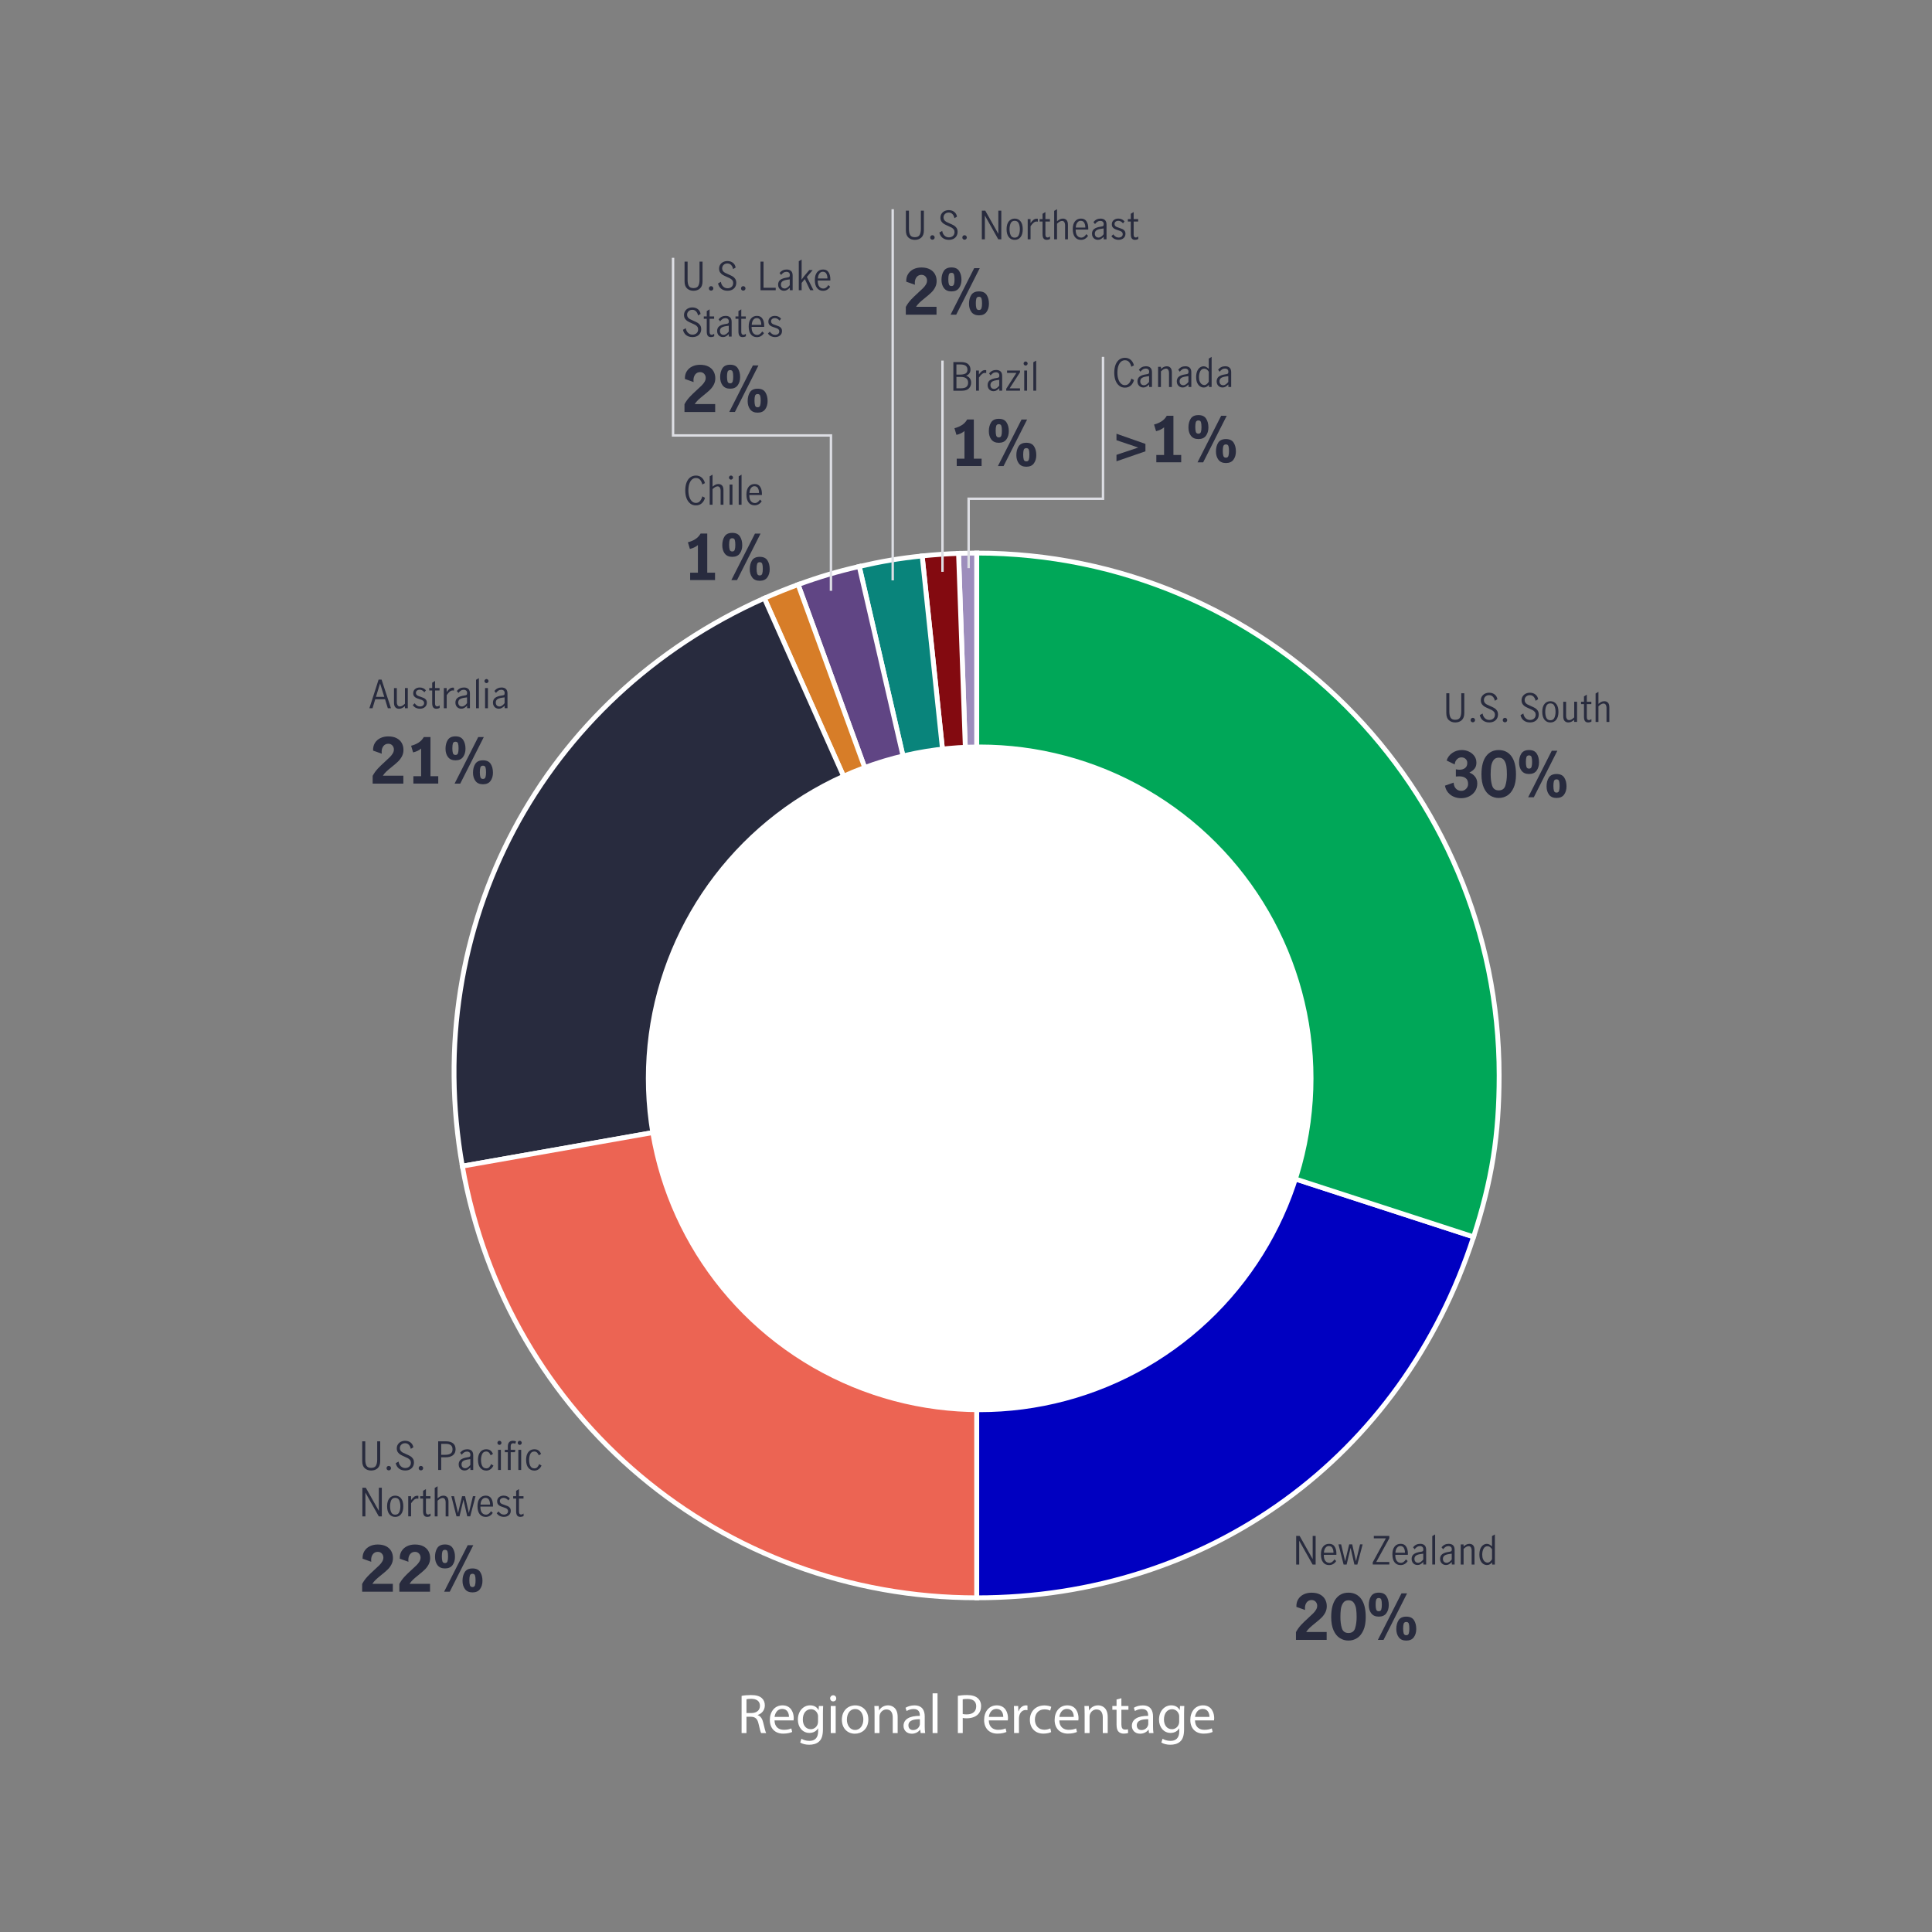 <?xml version="1.0" encoding="UTF-8"?>
<svg xmlns="http://www.w3.org/2000/svg" viewBox="0 0 800 800">
  <rect x="0" y="0" width="800" height="800" fill="#808080" stroke="none"/>
  <defs>
    <style>
      .cls-1, .cls-2 {
        fill: none;
      }

      .cls-2, .cls-3, .cls-4, .cls-5, .cls-6, .cls-7, .cls-8, .cls-9, .cls-10, .cls-11, .cls-12, .cls-13 {
        stroke-miterlimit: 10;
      }

      .cls-2, .cls-11 {
        stroke: #dddee4;
      }

      .cls-3 {
        fill: #d77d28;
      }

      .cls-3, .cls-4, .cls-5, .cls-6, .cls-7, .cls-8, .cls-9, .cls-10, .cls-12, .cls-13 {
        stroke: #fff;
        stroke-width: 2px;
      }

      .cls-3, .cls-4, .cls-5, .cls-6, .cls-8, .cls-9, .cls-10, .cls-12, .cls-13 {
        fill-rule: evenodd;
      }

      .cls-4 {
        fill: #9d8dbc;
      }

      .cls-5 {
        fill: #ec6453;
      }

      .cls-6, .cls-11, .cls-14 {
        fill: #282b3e;
      }

      .cls-7, .cls-15 {
        fill: #fff;
      }

      .cls-8 {
        fill: #604584;
      }

      .cls-9 {
        fill: #09847b;
      }

      .cls-10 {
        fill: #0000c1;
      }

      .cls-12 {
        fill: #00a758;
      }

      .cls-13 {
        fill: #830a10;
      }
    </style>
  </defs>
  <g id="pie">
    <g>
      <g>
        <path class="cls-4" d="M404.46,445.32l-7.55-216.17c2.39-.08,5.16-.13,7.55-.13v216.3Z"/>
        <path class="cls-13" d="M404.46,445.32l-22.61-215.12c4.75-.5,10.29-.89,15.06-1.05l7.55,216.17Z"/>
        <path class="cls-9" d="M404.46,445.32l-48.66-210.76c9.31-2.15,16.54-3.36,26.05-4.36l22.61,215.12Z"/>
        <path class="cls-8" d="M404.46,445.32l-73.98-203.26c8.98-3.27,16.01-5.35,25.32-7.5l48.66,210.76Z"/>
        <path class="cls-3" d="M404.46,445.32l-87.98-197.6c4.37-1.94,9.51-4.02,14-5.66l73.98,203.26Z"/>
        <path class="cls-6" d="M404.46,445.32l-213.01,37.56c-17.51-99.29,32.93-194.15,125.04-235.16l87.98,197.6Z"/>
        <path class="cls-5" d="M404.46,445.32v216.3c-105.6,0-194.68-74.74-213.01-178.74l213.01-37.56Z"/>
        <path class="cls-10" d="M404.46,445.32l205.71,66.84c-29.68,91.34-109.67,149.46-205.71,149.46v-216.3Z"/>
        <path class="cls-12" d="M404.46,445.32v-216.3c119.46,0,216.3,96.84,216.3,216.3,0,24.61-2.98,43.44-10.59,66.84l-205.71-66.84Z"/>
      </g>
      <g>
        <path class="cls-15" d="M307.08,702.22c1.02-.21,2.48-.33,3.87-.33,2.16,0,3.55.39,4.52,1.28.79.7,1.23,1.76,1.23,2.97,0,2.06-1.3,3.43-2.94,3.99v.07c1.21.42,1.92,1.53,2.29,3.15.51,2.18.88,3.69,1.21,4.29h-2.09c-.25-.44-.6-1.79-1.04-3.73-.46-2.16-1.3-2.97-3.13-3.04h-1.9v6.77h-2.02v-15.41ZM309.1,709.33h2.06c2.16,0,3.52-1.18,3.52-2.97,0-2.02-1.46-2.9-3.59-2.92-.97,0-1.67.09-1.99.18v5.7Z"/>
        <path class="cls-15" d="M320.71,712.39c.05,2.76,1.81,3.89,3.85,3.89,1.46,0,2.34-.25,3.11-.58l.35,1.46c-.72.33-1.95.7-3.73.7-3.45,0-5.52-2.27-5.52-5.66s1.99-6.05,5.26-6.05c3.66,0,4.64,3.22,4.64,5.29,0,.42-.05.74-.07.95h-7.88ZM326.69,710.93c.02-1.3-.53-3.31-2.83-3.31-2.06,0-2.97,1.9-3.13,3.31h5.96Z"/>
        <path class="cls-15" d="M340.85,706.41c-.05.81-.09,1.71-.09,3.08v6.51c0,2.57-.51,4.15-1.6,5.12-1.09,1.02-2.67,1.34-4.08,1.34s-2.83-.32-3.73-.93l.51-1.55c.74.46,1.9.88,3.29.88,2.09,0,3.62-1.09,3.62-3.92v-1.25h-.05c-.63,1.04-1.83,1.88-3.57,1.88-2.78,0-4.77-2.36-4.77-5.47,0-3.8,2.48-5.96,5.05-5.96,1.95,0,3.01,1.02,3.5,1.95h.05l.09-1.69h1.78ZM338.74,710.84c0-.35-.02-.65-.12-.93-.37-1.18-1.37-2.16-2.85-2.16-1.95,0-3.34,1.65-3.34,4.24,0,2.2,1.11,4.03,3.31,4.03,1.25,0,2.39-.79,2.83-2.09.12-.35.16-.74.16-1.09v-2.02Z"/>
        <path class="cls-15" d="M346.27,703.26c.02.7-.49,1.25-1.3,1.25-.72,0-1.23-.56-1.23-1.25s.53-1.28,1.27-1.28,1.25.56,1.25,1.28ZM344,717.63v-11.22h2.04v11.22h-2.04Z"/>
        <path class="cls-15" d="M359.57,711.93c0,4.15-2.87,5.96-5.59,5.96-3.04,0-5.38-2.22-5.38-5.77,0-3.75,2.46-5.96,5.56-5.96s5.4,2.34,5.4,5.77ZM350.67,712.04c0,2.46,1.41,4.31,3.41,4.31s3.41-1.83,3.41-4.36c0-1.9-.95-4.31-3.36-4.31s-3.45,2.22-3.45,4.36Z"/>
        <path class="cls-15" d="M362.14,709.45c0-1.16-.02-2.11-.09-3.04h1.81l.12,1.85h.05c.56-1.07,1.85-2.11,3.71-2.11,1.55,0,3.96.93,3.96,4.78v6.7h-2.04v-6.47c0-1.81-.67-3.31-2.6-3.31-1.34,0-2.39.95-2.74,2.09-.09.25-.14.6-.14.95v6.75h-2.04v-8.18Z"/>
        <path class="cls-15" d="M381.22,717.63l-.16-1.41h-.07c-.63.88-1.83,1.67-3.43,1.67-2.27,0-3.43-1.6-3.43-3.22,0-2.71,2.41-4.2,6.75-4.17v-.23c0-.93-.25-2.6-2.55-2.6-1.04,0-2.13.32-2.92.83l-.46-1.34c.93-.6,2.27-1,3.69-1,3.43,0,4.27,2.34,4.27,4.59v4.2c0,.97.05,1.92.19,2.69h-1.85ZM380.91,711.9c-2.23-.05-4.75.35-4.75,2.53,0,1.32.88,1.95,1.92,1.95,1.46,0,2.39-.93,2.71-1.88.07-.21.12-.44.12-.65v-1.95Z"/>
        <path class="cls-15" d="M386.17,701.17h2.04v16.46h-2.04v-16.46Z"/>
        <path class="cls-15" d="M396.63,702.19c.97-.16,2.25-.3,3.87-.3,1.99,0,3.45.46,4.38,1.3.86.74,1.37,1.88,1.37,3.27s-.42,2.53-1.21,3.34c-1.07,1.14-2.8,1.71-4.77,1.71-.6,0-1.16-.02-1.62-.14v6.26h-2.02v-15.44ZM398.64,709.73c.44.12,1,.16,1.67.16,2.43,0,3.92-1.18,3.92-3.34s-1.46-3.06-3.69-3.06c-.88,0-1.55.07-1.9.16v6.07Z"/>
        <path class="cls-15" d="M409.44,712.39c.05,2.76,1.81,3.89,3.85,3.89,1.46,0,2.34-.25,3.11-.58l.35,1.46c-.72.33-1.95.7-3.73.7-3.45,0-5.52-2.27-5.52-5.66s1.99-6.05,5.26-6.05c3.66,0,4.63,3.22,4.63,5.29,0,.42-.05.74-.07.95h-7.88ZM415.42,710.93c.02-1.3-.53-3.31-2.83-3.31-2.06,0-2.97,1.9-3.13,3.31h5.96Z"/>
        <path class="cls-15" d="M419.92,709.91c0-1.32-.02-2.46-.09-3.5h1.78l.07,2.2h.09c.51-1.51,1.74-2.46,3.11-2.46.23,0,.39.02.58.07v1.92c-.21-.05-.42-.07-.7-.07-1.44,0-2.46,1.09-2.74,2.62-.05.28-.09.6-.09.95v5.98h-2.02v-7.72Z"/>
        <path class="cls-15" d="M435.26,717.21c-.53.28-1.71.65-3.22.65-3.38,0-5.59-2.29-5.59-5.72s2.36-5.96,6.03-5.96c1.21,0,2.27.3,2.83.58l-.46,1.58c-.49-.28-1.25-.53-2.36-.53-2.57,0-3.96,1.9-3.96,4.24,0,2.6,1.67,4.2,3.89,4.2,1.16,0,1.92-.3,2.5-.56l.35,1.53Z"/>
        <path class="cls-15" d="M438.64,712.39c.05,2.76,1.81,3.89,3.85,3.89,1.46,0,2.34-.25,3.11-.58l.35,1.46c-.72.33-1.95.7-3.73.7-3.45,0-5.52-2.27-5.52-5.66s1.99-6.05,5.26-6.05c3.66,0,4.63,3.22,4.63,5.29,0,.42-.05.74-.07.95h-7.88ZM444.62,710.93c.02-1.3-.53-3.31-2.83-3.31-2.06,0-2.97,1.9-3.13,3.31h5.96Z"/>
        <path class="cls-15" d="M449.12,709.45c0-1.16-.02-2.11-.09-3.04h1.81l.12,1.85h.05c.56-1.07,1.85-2.11,3.71-2.11,1.55,0,3.96.93,3.96,4.78v6.7h-2.04v-6.47c0-1.81-.67-3.31-2.6-3.31-1.34,0-2.39.95-2.73,2.09-.09.25-.14.6-.14.95v6.75h-2.04v-8.18Z"/>
        <path class="cls-15" d="M464.34,703.19v3.22h2.92v1.55h-2.92v6.05c0,1.39.39,2.18,1.53,2.18.53,0,.93-.07,1.18-.14l.09,1.53c-.39.16-1.02.28-1.81.28-.95,0-1.71-.3-2.2-.86-.58-.6-.79-1.6-.79-2.92v-6.12h-1.74v-1.55h1.74v-2.69l1.99-.53Z"/>
        <path class="cls-15" d="M475.77,717.63l-.16-1.41h-.07c-.63.88-1.83,1.67-3.43,1.67-2.27,0-3.43-1.6-3.43-3.22,0-2.71,2.41-4.2,6.74-4.17v-.23c0-.93-.25-2.6-2.55-2.6-1.04,0-2.13.32-2.92.83l-.46-1.34c.93-.6,2.27-1,3.69-1,3.43,0,4.26,2.34,4.26,4.59v4.2c0,.97.05,1.92.19,2.69h-1.85ZM475.47,711.9c-2.23-.05-4.75.35-4.75,2.53,0,1.32.88,1.95,1.92,1.95,1.46,0,2.39-.93,2.71-1.88.07-.21.12-.44.12-.65v-1.95Z"/>
        <path class="cls-15" d="M490.39,706.41c-.05.81-.09,1.71-.09,3.08v6.51c0,2.57-.51,4.15-1.6,5.12-1.09,1.02-2.67,1.34-4.08,1.34s-2.83-.32-3.73-.93l.51-1.55c.74.46,1.9.88,3.29.88,2.09,0,3.62-1.09,3.62-3.92v-1.25h-.05c-.63,1.04-1.83,1.88-3.57,1.88-2.78,0-4.77-2.36-4.77-5.47,0-3.8,2.48-5.96,5.05-5.96,1.95,0,3.01,1.02,3.5,1.95h.05l.09-1.69h1.79ZM488.28,710.84c0-.35-.02-.65-.12-.93-.37-1.18-1.37-2.16-2.85-2.16-1.95,0-3.34,1.65-3.34,4.24,0,2.2,1.11,4.03,3.31,4.03,1.25,0,2.39-.79,2.83-2.09.12-.35.16-.74.16-1.09v-2.02Z"/>
        <path class="cls-15" d="M494.82,712.39c.05,2.76,1.81,3.89,3.85,3.89,1.46,0,2.34-.25,3.11-.58l.35,1.46c-.72.33-1.95.7-3.73.7-3.45,0-5.52-2.27-5.52-5.66s1.99-6.05,5.26-6.05c3.66,0,4.63,3.22,4.63,5.29,0,.42-.05.74-.07.95h-7.88ZM500.8,710.93c.02-1.3-.53-3.31-2.83-3.31-2.06,0-2.97,1.9-3.13,3.31h5.96Z"/>
      </g>
    </g>
    <circle class="cls-7" cx="405.66" cy="446.52" r="137.22"/>
  </g>
  <g id="labels">
    <g>
      <rect class="cls-1" x="282.95" y="196.54" width="63.14" height="59.66"/>
      <path class="cls-14" d="M285.83,208.49c-.67-.5-1.18-1.22-1.54-2.14-.36-.93-.54-2.02-.54-3.26s.18-2.37.54-3.3c.36-.93.87-1.64,1.53-2.13.66-.49,1.45-.74,2.35-.74.96,0,1.76.28,2.4.84.64.56,1.08,1.32,1.33,2.28l-1.09.58c-.17-.79-.47-1.43-.91-1.94s-1.01-.75-1.73-.75c-.62,0-1.16.2-1.63.61-.47.41-.83.99-1.1,1.77-.26.77-.39,1.7-.39,2.78,0,1.01.13,1.91.39,2.69.26.78.63,1.38,1.1,1.82s1.02.65,1.62.65c.7,0,1.28-.26,1.72-.79s.75-1.18.94-1.94l1.1.61c-.25.95-.69,1.71-1.34,2.28-.65.57-1.45.86-2.42.86-.89,0-1.66-.25-2.33-.75Z"/>
      <path class="cls-14" d="M295.05,196.54v4.99c.37-.33.75-.6,1.14-.8s.82-.3,1.29-.3c.62,0,1.12.2,1.51.6s.58,1.07.58,2.01v5.97h-1.18v-5.94c0-.44-.1-.83-.31-1.17s-.53-.51-.95-.51c-.6,0-1.29.38-2.08,1.14v6.48h-1.18v-11.78l1.18-.69Z"/>
      <path class="cls-14" d="M302.1,198.35c-.17-.17-.25-.37-.25-.59s.08-.43.25-.6c.17-.17.36-.25.58-.25s.42.08.59.25c.17.17.26.37.26.6s-.09.42-.26.59c-.17.17-.37.26-.59.26s-.42-.09-.58-.26ZM302.11,200.65h1.18v8.35h-1.18v-8.35Z"/>
      <path class="cls-14" d="M305.88,197.23l1.18-.69v12.46h-1.18v-11.78Z"/>
      <path class="cls-14" d="M309.99,208.09c-.61-.76-.91-1.86-.91-3.3s.31-2.47.92-3.23,1.45-1.14,2.5-1.14,1.77.38,2.26,1.13c.5.75.74,1.76.74,3.02,0,.17,0,.3-.02.4h-5.2c-.01,1.13.19,1.97.62,2.51.42.54.98.82,1.69.82.42,0,.81-.14,1.18-.41.37-.27.67-.62.9-1.03l.74.69c-.31.5-.71.91-1.22,1.22-.5.31-1.08.46-1.74.46-1.04,0-1.86-.38-2.46-1.14ZM313.85,202.14c-.31-.53-.79-.8-1.46-.8-.44,0-.81.14-1.12.41s-.54.62-.69,1.05c-.15.43-.23.87-.24,1.33h3.95c.01-.79-.14-1.45-.45-1.98Z"/>
      <path class="cls-14" d="M288.99,237.16v-11.47c-.36.35-.85.66-1.44.95s-1.23.51-1.88.66l-.83-2.76c1.07-.26,2.08-.68,3.02-1.26.94-.58,1.68-1.36,2.24-2.35h2.76v16.22h3.22v3.04h-10.3v-3.04h3.22Z"/>
      <path class="cls-14" d="M300.09,229.21c-.68-.92-1.01-2.06-1.01-3.43,0-1.47.32-2.69.95-3.67.63-.97,1.69-1.46,3.19-1.46s2.53.49,3.17,1.47c.64.98.96,2.2.96,3.65,0,1.35-.34,2.49-1.01,3.42-.68.93-1.72,1.39-3.12,1.39s-2.44-.46-3.12-1.38ZM304.25,227.61c.16-.49.23-1.16.23-1.99,0-.88-.07-1.56-.22-2.04-.15-.48-.5-.71-1.05-.71s-.93.24-1.08.71c-.15.48-.22,1.16-.22,2.04,0,.83.08,1.5.23,1.99.16.49.51.74,1.07.74s.88-.25,1.04-.74ZM312.62,220.94h2.31l-9.75,19.27h-2.34l9.78-19.27ZM311.47,239.11c-.68-.92-1.01-2.05-1.01-3.41,0-1.47.32-2.69.95-3.67.63-.97,1.69-1.46,3.18-1.46s2.55.49,3.18,1.46c.63.97.95,2.19.95,3.67,0,1.35-.34,2.49-1.01,3.41s-1.72,1.38-3.12,1.38-2.44-.46-3.12-1.38ZM315.63,237.53c.16-.5.23-1.16.23-1.98,0-.88-.07-1.56-.22-2.04s-.5-.72-1.05-.72-.93.24-1.08.72-.22,1.16-.22,2.04c0,.81.08,1.47.23,1.98.16.5.51.75,1.07.75s.88-.25,1.04-.75Z"/>
    </g>
    <g>
      <rect class="cls-1" x="282.08" y="107.72" width="65.49" height="76.66"/>
      <path class="cls-14" d="M284.52,119.46c-.71-.63-1.06-1.62-1.06-2.98v-8.16h1.26v7.54c0,1.1.17,1.95.5,2.54.34.6.98.9,1.94.9s1.62-.3,1.97-.9c.35-.6.53-1.45.53-2.54v-7.54h1.25v8.16c0,1.35-.36,2.35-1.07,2.98-.71.63-1.61.94-2.67.94s-1.94-.31-2.65-.94Z"/>
      <path class="cls-14" d="M293.79,120.08c-.18-.18-.26-.39-.26-.65s.09-.49.26-.67c.18-.18.39-.27.65-.27s.49.09.67.27c.18.18.27.41.27.67s-.09.47-.27.65c-.18.18-.41.26-.67.26s-.47-.09-.65-.26Z"/>
      <path class="cls-14" d="M298.7,119.62c-.69-.52-1.15-1.27-1.38-2.26l1.18-.66c.11.79.42,1.43.93,1.93s1.12.74,1.84.74c.67,0,1.23-.2,1.67-.59.44-.39.66-.94.66-1.63,0-.43-.12-.79-.35-1.09-.24-.3-.53-.54-.87-.74-.35-.19-.81-.41-1.4-.66-.69-.3-1.25-.57-1.68-.82-.43-.25-.79-.58-1.09-1-.3-.42-.45-.95-.45-1.59s.15-1.18.46-1.66.72-.85,1.25-1.11c.53-.26,1.11-.39,1.75-.39.88,0,1.64.24,2.26.72s1,1.14,1.14,1.98l-1.06.64c-.13-.69-.4-1.26-.81-1.69-.41-.43-.93-.65-1.56-.65s-1.13.19-1.54.58c-.41.38-.62.88-.62,1.47,0,.43.12.79.34,1.09.23.3.52.54.86.73s.81.4,1.4.65c.7.3,1.27.57,1.7.82.43.25.79.59,1.09,1.02.3.44.45.98.45,1.63s-.15,1.21-.44,1.71c-.29.5-.71.89-1.26,1.18-.55.28-1.19.42-1.93.42-1,0-1.85-.26-2.54-.78Z"/>
      <path class="cls-14" d="M307.1,120.08c-.18-.18-.26-.39-.26-.65s.09-.49.26-.67c.18-.18.39-.27.65-.27s.49.09.67.27c.18.18.27.41.27.67s-.09.47-.27.65c-.18.18-.41.26-.67.26s-.47-.09-.65-.26Z"/>
      <path class="cls-14" d="M314.91,108.33h1.25v10.83h5.04v1.02h-6.29v-11.86Z"/>
      <path class="cls-14" d="M323.43,120.1c-.37-.2-.66-.49-.89-.87-.22-.38-.34-.83-.34-1.35,0-.87.3-1.54.9-2,.6-.46,1.54-.78,2.82-.96.46-.05.76-.15.91-.28s.22-.39.22-.76c0-.44-.13-.77-.38-.99s-.6-.34-1.04-.34-.85.12-1.22.37c-.38.25-.7.56-.95.94l-.66-.82c.75-.96,1.73-1.44,2.94-1.44.8,0,1.41.21,1.84.62s.64,1.05.64,1.89v6.06h-1.17v-1.04c-.42.42-.81.73-1.18.94-.37.21-.78.32-1.24.32s-.84-.1-1.21-.3ZM326.02,119.07c.37-.26.7-.59,1-.98v-2.4h-.03l-1.02.14c-.91.13-1.57.35-1.98.66-.41.31-.62.77-.62,1.35,0,.49.14.88.41,1.18.27.29.65.44,1.13.44.37,0,.74-.13,1.11-.39Z"/>
      <path class="cls-14" d="M335.47,120.18l-2.22-4.61-1.31,1.57v3.04h-1.18v-12.02l1.18-.67v6.18c0,.41-.01.94-.03,1.6l-.02.51h.02c.5-.68.84-1.14,1.02-1.36l2.16-2.59h1.41l-2.4,2.85,2.74,5.5h-1.36Z"/>
      <path class="cls-14" d="M338.32,119.27c-.61-.76-.91-1.86-.91-3.3s.31-2.47.92-3.23,1.45-1.14,2.5-1.14,1.77.38,2.26,1.13c.5.75.74,1.76.74,3.02,0,.17,0,.3-.02.4h-5.2c-.01,1.13.19,1.97.62,2.51.42.54.98.82,1.69.82.42,0,.81-.14,1.18-.41.37-.27.67-.62.9-1.03l.74.69c-.31.5-.71.91-1.22,1.22-.5.31-1.08.46-1.74.46-1.04,0-1.86-.38-2.46-1.14ZM342.18,113.32c-.31-.53-.79-.8-1.46-.8-.44,0-.81.14-1.12.41s-.54.62-.69,1.05c-.15.43-.23.87-.24,1.33h3.95c.01-.79-.14-1.45-.45-1.98Z"/>
      <path class="cls-14" d="M284.18,138.82c-.69-.52-1.15-1.27-1.38-2.26l1.18-.66c.11.79.42,1.43.93,1.93s1.12.74,1.84.74c.67,0,1.23-.2,1.67-.59.44-.39.66-.94.66-1.63,0-.43-.12-.79-.35-1.09-.24-.3-.53-.54-.87-.74-.35-.19-.81-.41-1.4-.66-.69-.3-1.25-.57-1.68-.82-.43-.25-.79-.58-1.09-1-.3-.42-.45-.95-.45-1.59s.15-1.18.46-1.66.72-.85,1.25-1.11c.53-.26,1.11-.39,1.75-.39.88,0,1.64.24,2.26.72s1,1.14,1.14,1.98l-1.06.64c-.13-.69-.4-1.26-.81-1.69-.41-.43-.93-.65-1.56-.65s-1.13.19-1.54.58c-.41.38-.62.88-.62,1.47,0,.43.12.79.34,1.09.23.3.52.54.86.73s.81.4,1.4.65c.7.3,1.27.57,1.7.82.43.25.79.59,1.09,1.02.3.44.45.98.45,1.63s-.15,1.21-.44,1.71c-.29.5-.71.89-1.26,1.18-.55.28-1.19.42-1.93.42-1,0-1.85-.26-2.54-.78Z"/>
      <path class="cls-14" d="M293.07,139.04c-.28-.38-.42-.99-.42-1.85v-5.17h-1.22v-.99h1.22v-2.22l1.18-.72v2.94h1.87v.99h-1.87v5.39c0,.81.29,1.22.88,1.22.31,0,.65-.14,1.01-.42l.03,1.01c-.43.26-.87.38-1.33.38-.62,0-1.07-.19-1.35-.57Z"/>
      <path class="cls-14" d="M298.17,139.3c-.37-.2-.66-.49-.89-.87-.22-.38-.34-.83-.34-1.35,0-.87.3-1.54.9-2,.6-.46,1.54-.78,2.82-.96.46-.05.76-.15.91-.28s.22-.39.22-.76c0-.44-.13-.77-.38-.99s-.6-.34-1.04-.34-.85.12-1.22.37c-.38.25-.7.56-.95.94l-.66-.82c.75-.96,1.73-1.44,2.94-1.44.8,0,1.41.21,1.84.62s.64,1.05.64,1.89v6.06h-1.17v-1.04c-.42.42-.81.73-1.18.94-.37.21-.78.32-1.24.32s-.84-.1-1.21-.3ZM300.76,138.27c.37-.26.7-.59,1-.98v-2.4h-.03l-1.02.14c-.91.13-1.57.35-1.98.66-.41.31-.62.77-.62,1.35,0,.49.14.88.41,1.18.27.29.65.44,1.13.44.37,0,.74-.13,1.11-.39Z"/>
      <path class="cls-14" d="M306.19,139.04c-.28-.38-.42-.99-.42-1.85v-5.17h-1.22v-.99h1.22v-2.22l1.18-.72v2.94h1.87v.99h-1.87v5.39c0,.81.29,1.22.88,1.22.31,0,.65-.14,1.01-.42l.03,1.01c-.43.26-.87.38-1.33.38-.62,0-1.07-.19-1.35-.57Z"/>
      <path class="cls-14" d="M310.93,138.47c-.61-.76-.91-1.86-.91-3.3s.31-2.47.92-3.23,1.45-1.14,2.5-1.14,1.77.38,2.26,1.13c.5.75.74,1.76.74,3.02,0,.17,0,.3-.02.4h-5.2c-.01,1.13.19,1.97.62,2.51.42.54.98.82,1.69.82.42,0,.81-.14,1.18-.41.37-.27.67-.62.9-1.03l.74.69c-.31.5-.71.91-1.22,1.22-.5.31-1.08.46-1.74.46-1.04,0-1.86-.38-2.46-1.14ZM314.79,132.52c-.31-.53-.79-.8-1.46-.8-.44,0-.81.14-1.12.41s-.54.62-.69,1.05c-.15.43-.23.87-.24,1.33h3.95c.01-.79-.14-1.45-.45-1.98Z"/>
      <path class="cls-14" d="M319.27,139.23c-.5-.25-.93-.63-1.28-1.13l.77-.77c.26.39.58.71.96.96.38.25.81.37,1.26.37s.88-.12,1.21-.38c.33-.25.49-.6.49-1.05,0-.31-.09-.57-.26-.77-.18-.2-.39-.36-.66-.48-.26-.12-.62-.25-1.06-.38-.54-.17-.98-.34-1.32-.5s-.62-.39-.86-.7c-.23-.31-.35-.71-.35-1.22,0-.74.26-1.32.77-1.74.51-.43,1.16-.64,1.94-.64.51,0,.99.1,1.43.3s.81.49,1.11.86l-.62.82c-.58-.7-1.23-1.06-1.95-1.06-.45,0-.82.12-1.12.35-.3.23-.45.56-.45.98,0,.31.09.56.26.76.18.2.39.35.66.47.26.12.62.25,1.06.38.55.18,1,.35,1.34.51.34.16.62.39.86.7.23.31.35.71.35,1.22,0,.76-.27,1.36-.81,1.82-.54.45-1.22.68-2.06.68-.61,0-1.16-.13-1.66-.38Z"/>
      <path class="cls-14" d="M285.46,164.49c.78-.84,1.81-1.84,3.09-3,.85-.76,1.52-1.39,2-1.87.49-.48.88-.99,1.2-1.52.31-.53.47-1.07.47-1.62,0-.68-.22-1.24-.65-1.7-.43-.46-.99-.69-1.66-.69-.85,0-1.52.32-2.02.95-.49.63-.74,1.43-.74,2.38,0,.17.02.43.05.78l-3.59-1.27c-.05-1.21.19-2.26.74-3.15.55-.88,1.3-1.56,2.27-2.03.97-.47,2.05-.7,3.25-.7,1.4,0,2.58.25,3.52.75.94.5,1.65,1.18,2.11,2.03.46.85.69,1.79.69,2.83,0,.97-.22,1.86-.65,2.67s-.97,1.52-1.61,2.13c-.64.62-1.48,1.34-2.52,2.17-.95.76-1.72,1.41-2.29,1.95-.57.54-1.06,1.12-1.46,1.74h8.48v3.28h-12.71v-3.22c.57-1.07,1.25-2.03,2.03-2.87Z"/>
      <path class="cls-14" d="M299.21,159.58c-.68-.92-1.01-2.06-1.01-3.43,0-1.47.32-2.69.95-3.67.63-.97,1.69-1.46,3.19-1.46s2.53.49,3.17,1.47c.64.98.96,2.2.96,3.65,0,1.35-.34,2.49-1.01,3.42-.68.93-1.72,1.39-3.12,1.39s-2.44-.46-3.12-1.38ZM303.38,157.99c.16-.49.23-1.16.23-1.99,0-.88-.07-1.56-.22-2.04-.15-.48-.5-.71-1.05-.71s-.93.24-1.08.71c-.15.48-.22,1.16-.22,2.04,0,.83.08,1.5.23,1.99.16.49.51.74,1.07.74s.88-.25,1.04-.74ZM311.75,151.32h2.31l-9.75,19.27h-2.34l9.78-19.27ZM310.6,169.49c-.68-.92-1.01-2.05-1.01-3.41,0-1.47.32-2.69.95-3.67.63-.97,1.69-1.46,3.18-1.46s2.55.49,3.18,1.46c.63.97.95,2.19.95,3.67,0,1.35-.34,2.49-1.01,3.41s-1.72,1.38-3.12,1.38-2.44-.46-3.12-1.38ZM314.76,167.9c.16-.5.23-1.16.23-1.98,0-.88-.07-1.56-.22-2.04s-.5-.72-1.05-.72-.93.24-1.08.72-.22,1.16-.22,2.04c0,.81.08,1.47.23,1.98.16.5.51.75,1.07.75s.88-.25,1.04-.75Z"/>
    </g>
    <g>
      <rect class="cls-1" x="373.73" y="86.63" width="108.5" height="48.74"/>
      <path class="cls-14" d="M376.17,98.38c-.71-.63-1.06-1.62-1.06-2.98v-8.16h1.26v7.54c0,1.1.17,1.95.5,2.54.34.6.98.9,1.94.9s1.62-.3,1.97-.9c.35-.6.53-1.45.53-2.54v-7.54h1.25v8.16c0,1.35-.36,2.35-1.07,2.98-.71.63-1.61.94-2.67.94s-1.94-.31-2.65-.94Z"/>
      <path class="cls-14" d="M385.43,98.99c-.18-.18-.26-.39-.26-.65s.09-.49.26-.67c.18-.18.39-.27.65-.27s.49.09.67.27c.18.18.27.41.27.67s-.09.47-.27.65c-.18.18-.41.26-.67.26s-.47-.09-.65-.26Z"/>
      <path class="cls-14" d="M390.35,98.54c-.69-.52-1.15-1.27-1.38-2.26l1.18-.66c.11.79.42,1.43.93,1.93s1.12.74,1.84.74c.67,0,1.23-.2,1.67-.59.44-.39.66-.94.66-1.63,0-.43-.12-.79-.35-1.09-.24-.3-.53-.54-.87-.74-.35-.19-.81-.41-1.4-.66-.69-.3-1.25-.57-1.68-.82-.43-.25-.79-.58-1.09-1-.3-.42-.45-.95-.45-1.59s.15-1.18.46-1.66.72-.85,1.25-1.11c.53-.26,1.11-.39,1.75-.39.88,0,1.64.24,2.26.72s1,1.14,1.14,1.98l-1.06.64c-.13-.69-.4-1.26-.81-1.69-.41-.43-.93-.65-1.56-.65s-1.13.19-1.54.58c-.41.38-.62.88-.62,1.47,0,.43.12.79.34,1.09.23.3.52.54.86.73s.81.4,1.4.65c.7.3,1.27.57,1.7.82.43.25.79.59,1.09,1.02.3.44.45.98.45,1.63s-.15,1.21-.44,1.71c-.29.5-.71.89-1.26,1.18-.55.28-1.19.42-1.93.42-1,0-1.85-.26-2.54-.78Z"/>
      <path class="cls-14" d="M398.74,98.99c-.18-.18-.26-.39-.26-.65s.09-.49.26-.67c.18-.18.39-.27.65-.27s.49.09.67.27c.18.18.27.41.27.67s-.09.47-.27.65c-.18.18-.41.26-.67.26s-.47-.09-.65-.26Z"/>
      <path class="cls-14" d="M406.56,87.24h1.42l5.38,9.54h.03v-9.54h1.23v11.86h-1.26l-5.52-9.81h-.03v9.81h-1.25v-11.86Z"/>
      <path class="cls-14" d="M417.72,98.18c-.61-.76-.92-1.85-.92-3.26s.31-2.51.92-3.26,1.43-1.14,2.44-1.14,1.84.38,2.44,1.14.9,1.85.9,3.26-.3,2.51-.9,3.26c-.6.76-1.42,1.14-2.44,1.14s-1.83-.38-2.44-1.14ZM421.83,97.37c.31-.69.47-1.51.47-2.45s-.16-1.75-.47-2.45-.87-1.04-1.67-1.04-1.37.34-1.67,1.03-.46,1.51-.46,2.46.15,1.77.46,2.46.86,1.03,1.67,1.03,1.36-.35,1.67-1.04Z"/>
      <path class="cls-14" d="M426.72,90.74v1.63c.43-.61.84-1.06,1.23-1.36.39-.3.85-.45,1.38-.45.14,0,.28.02.42.05v1.18c-.21-.04-.39-.06-.53-.06-.41,0-.8.15-1.18.44s-.82.79-1.31,1.5v5.42h-1.18v-8.35h1.18Z"/>
      <path class="cls-14" d="M432.12,98.75c-.28-.38-.42-.99-.42-1.85v-5.17h-1.22v-.99h1.22v-2.22l1.18-.72v2.94h1.87v.99h-1.87v5.39c0,.81.29,1.22.88,1.22.31,0,.65-.14,1.01-.42l.03,1.01c-.43.26-.87.38-1.33.38-.62,0-1.07-.19-1.35-.57Z"/>
      <path class="cls-14" d="M437.69,86.63v4.99c.37-.33.75-.6,1.14-.8s.82-.3,1.29-.3c.62,0,1.12.2,1.51.6s.58,1.07.58,2.01v5.97h-1.18v-5.94c0-.44-.1-.83-.31-1.17s-.53-.51-.95-.51c-.6,0-1.29.38-2.08,1.14v6.48h-1.18v-11.78l1.18-.69Z"/>
      <path class="cls-14" d="M445.12,98.18c-.61-.76-.91-1.86-.91-3.3s.31-2.47.92-3.23,1.45-1.14,2.5-1.14,1.77.38,2.26,1.13c.5.75.74,1.76.74,3.02,0,.17,0,.3-.02.4h-5.2c-.01,1.13.19,1.97.62,2.51.42.54.98.82,1.69.82.42,0,.81-.14,1.18-.41.37-.27.67-.62.9-1.03l.74.69c-.31.5-.71.91-1.22,1.22-.5.31-1.08.46-1.74.46-1.04,0-1.86-.38-2.46-1.14ZM448.97,92.23c-.31-.53-.79-.8-1.46-.8-.44,0-.81.14-1.12.41s-.54.62-.69,1.05c-.15.43-.23.87-.24,1.33h3.95c.01-.79-.14-1.45-.45-1.98Z"/>
      <path class="cls-14" d="M453.4,99.02c-.37-.2-.66-.49-.89-.87-.22-.38-.34-.83-.34-1.35,0-.87.3-1.54.9-2,.6-.46,1.54-.78,2.82-.96.46-.05.76-.15.91-.28s.22-.39.22-.76c0-.44-.13-.77-.38-.99s-.6-.34-1.04-.34-.85.12-1.22.37c-.38.25-.7.56-.95.94l-.66-.82c.75-.96,1.73-1.44,2.94-1.44.8,0,1.41.21,1.84.62s.64,1.05.64,1.89v6.06h-1.17v-1.04c-.42.42-.81.73-1.18.94-.37.21-.78.32-1.24.32s-.84-.1-1.21-.3ZM455.99,97.98c.37-.26.7-.59,1-.98v-2.4h-.03l-1.02.14c-.91.13-1.57.35-1.98.66-.41.31-.62.77-.62,1.35,0,.49.14.88.41,1.18.27.29.65.44,1.13.44.37,0,.74-.13,1.11-.39Z"/>
      <path class="cls-14" d="M461.49,98.94c-.5-.25-.93-.63-1.28-1.13l.77-.77c.26.39.58.71.96.96.38.25.81.37,1.26.37s.88-.12,1.21-.38c.33-.25.49-.6.49-1.05,0-.31-.09-.57-.26-.77-.18-.2-.39-.36-.66-.48-.26-.12-.62-.25-1.06-.38-.54-.17-.98-.34-1.32-.5s-.62-.39-.86-.7c-.23-.31-.35-.71-.35-1.22,0-.74.26-1.32.77-1.74.51-.43,1.16-.64,1.94-.64.51,0,.99.1,1.43.3s.81.49,1.11.86l-.62.82c-.58-.7-1.23-1.06-1.95-1.06-.45,0-.82.12-1.12.35-.3.23-.45.56-.45.98,0,.31.09.56.26.76.18.2.39.35.66.47.26.12.62.25,1.06.38.55.18,1,.35,1.34.51.34.16.62.39.86.7.23.31.35.71.35,1.22,0,.76-.27,1.36-.81,1.82-.54.45-1.22.68-2.06.68-.61,0-1.16-.13-1.66-.38Z"/>
      <path class="cls-14" d="M468.66,98.75c-.28-.38-.42-.99-.42-1.85v-5.17h-1.22v-.99h1.22v-2.22l1.18-.72v2.94h1.87v.99h-1.87v5.39c0,.81.29,1.22.88,1.22.31,0,.65-.14,1.01-.42l.03,1.01c-.43.26-.87.38-1.33.38-.62,0-1.07-.19-1.35-.57Z"/>
      <path class="cls-14" d="M377.11,124.2c.78-.84,1.81-1.84,3.09-3,.85-.76,1.52-1.39,2-1.87.49-.48.88-.99,1.2-1.52.31-.53.47-1.07.47-1.62,0-.68-.22-1.24-.65-1.7-.43-.46-.99-.69-1.66-.69-.85,0-1.52.32-2.02.95-.49.63-.74,1.43-.74,2.38,0,.17.02.43.05.78l-3.59-1.27c-.05-1.21.19-2.26.74-3.15.55-.88,1.3-1.56,2.27-2.03.97-.47,2.05-.7,3.25-.7,1.4,0,2.58.25,3.52.75.94.5,1.65,1.18,2.11,2.03.46.85.69,1.79.69,2.83,0,.97-.22,1.86-.65,2.67s-.97,1.52-1.61,2.13c-.64.62-1.48,1.34-2.52,2.17-.95.76-1.72,1.41-2.29,1.95-.57.54-1.06,1.12-1.46,1.74h8.48v3.28h-12.71v-3.22c.57-1.07,1.25-2.03,2.03-2.87Z"/>
      <path class="cls-14" d="M390.86,119.3c-.68-.92-1.01-2.06-1.01-3.43,0-1.47.32-2.69.95-3.67.63-.97,1.69-1.46,3.19-1.46s2.53.49,3.17,1.47c.64.98.96,2.2.96,3.65,0,1.35-.34,2.49-1.01,3.42-.68.93-1.72,1.39-3.12,1.39s-2.44-.46-3.12-1.38ZM395.02,117.7c.16-.49.23-1.16.23-1.99,0-.88-.07-1.56-.22-2.04-.15-.48-.5-.71-1.05-.71s-.93.24-1.08.71c-.15.48-.22,1.16-.22,2.04,0,.83.08,1.5.23,1.99.16.49.51.74,1.07.74s.88-.25,1.04-.74ZM403.39,111.03h2.31l-9.75,19.27h-2.34l9.78-19.27ZM402.25,129.2c-.68-.92-1.01-2.05-1.01-3.41,0-1.47.32-2.69.95-3.67.63-.97,1.69-1.46,3.18-1.46s2.55.49,3.18,1.46c.63.97.95,2.19.95,3.67,0,1.35-.34,2.49-1.01,3.41s-1.72,1.38-3.12,1.38-2.44-.46-3.12-1.38ZM406.41,127.62c.16-.5.23-1.16.23-1.98,0-.88-.07-1.56-.22-2.04s-.5-.72-1.05-.72-.93.24-1.08.72-.22,1.16-.22,2.04c0,.81.08,1.47.23,1.98.16.5.51.75,1.07.75s.88-.25,1.04-.75Z"/>
    </g>
    <g>
      <rect class="cls-1" x="393.34" y="149.31" width="53.47" height="52.42"/>
      <path class="cls-14" d="M397.8,149.92c1.48,0,2.53.3,3.14.9.61.6.92,1.33.92,2.21,0,.62-.16,1.15-.48,1.59-.32.44-.77.75-1.36.94.67.22,1.19.58,1.56,1.08s.55,1.1.55,1.82c0,.92-.3,1.7-.91,2.35-.61.65-1.6.98-2.98.98h-3.47v-11.86h3.02ZM399.76,154.69c.56-.28.84-.82.84-1.63,0-1.43-.97-2.14-2.91-2.14h-1.66v4.19h1.55c.9,0,1.62-.14,2.18-.42ZM400.2,160.17c.45-.41.68-.98.68-1.7,0-1.6-1.04-2.4-3.1-2.4h-1.74v4.72h1.73c1.17,0,1.99-.21,2.44-.62Z"/>
      <path class="cls-14" d="M405.34,153.42v1.63c.43-.61.84-1.06,1.23-1.36.39-.3.85-.45,1.38-.45.14,0,.28.02.42.05v1.18c-.21-.04-.39-.06-.53-.06-.41,0-.8.15-1.18.44s-.82.79-1.31,1.5v5.42h-1.18v-8.35h1.18Z"/>
      <path class="cls-14" d="M410.18,161.7c-.37-.2-.66-.49-.89-.87-.22-.38-.34-.83-.34-1.35,0-.87.3-1.54.9-2,.6-.46,1.54-.78,2.82-.96.46-.05.76-.15.91-.28s.22-.39.22-.76c0-.44-.13-.77-.38-.99s-.6-.34-1.04-.34-.85.12-1.22.37c-.38.25-.7.56-.95.94l-.66-.82c.75-.96,1.73-1.44,2.94-1.44.8,0,1.41.21,1.84.62s.64,1.05.64,1.89v6.06h-1.17v-1.04c-.42.42-.81.73-1.18.94-.37.21-.78.32-1.24.32s-.84-.1-1.21-.3ZM412.77,160.66c.37-.26.7-.59,1-.98v-2.4h-.03l-1.02.14c-.91.13-1.57.35-1.98.66-.41.31-.62.77-.62,1.35,0,.49.14.88.41,1.18.27.29.65.44,1.13.44.37,0,.74-.13,1.11-.39Z"/>
      <path class="cls-14" d="M422.36,153.42v.74l-4.29,6.64h4.29v.98h-5.7v-.8l4.22-6.58h-3.87v-.98h5.34Z"/>
      <path class="cls-14" d="M424.1,151.12c-.17-.17-.25-.37-.25-.59s.08-.43.25-.6c.17-.17.36-.25.58-.25s.42.08.59.25c.17.17.26.37.26.6s-.09.42-.26.59c-.17.17-.37.26-.59.26s-.42-.09-.58-.26ZM424.11,153.42h1.18v8.35h-1.18v-8.35Z"/>
      <path class="cls-14" d="M427.88,150l1.18-.69v12.46h-1.18v-11.78Z"/>
      <path class="cls-14" d="M399.37,189.93v-11.47c-.36.35-.85.66-1.44.95s-1.23.51-1.88.66l-.83-2.76c1.07-.26,2.08-.68,3.02-1.26.94-.58,1.68-1.36,2.24-2.35h2.76v16.22h3.22v3.04h-10.3v-3.04h3.22Z"/>
      <path class="cls-14" d="M410.47,181.98c-.68-.92-1.01-2.06-1.01-3.43,0-1.47.32-2.69.95-3.67.63-.97,1.69-1.46,3.19-1.46s2.53.49,3.17,1.47c.64.98.96,2.2.96,3.65,0,1.35-.34,2.49-1.01,3.42-.68.93-1.72,1.39-3.12,1.39s-2.44-.46-3.12-1.38ZM414.63,180.38c.16-.49.23-1.16.23-1.99,0-.88-.07-1.56-.22-2.04-.15-.48-.5-.71-1.05-.71s-.93.24-1.08.71c-.15.48-.22,1.16-.22,2.04,0,.83.08,1.5.23,1.99.16.49.51.74,1.07.74s.88-.25,1.04-.74ZM423,173.71h2.31l-9.75,19.27h-2.34l9.78-19.27ZM421.86,191.88c-.68-.92-1.01-2.05-1.01-3.41,0-1.47.32-2.69.95-3.67.63-.97,1.69-1.46,3.18-1.46s2.55.49,3.18,1.46c.63.97.95,2.19.95,3.67,0,1.35-.34,2.49-1.01,3.41s-1.72,1.38-3.12,1.38-2.44-.46-3.12-1.38ZM426.02,190.3c.16-.5.23-1.16.23-1.98,0-.88-.07-1.56-.22-2.04s-.5-.72-1.05-.72-.93.24-1.08.72-.22,1.16-.22,2.04c0,.81.08,1.47.23,1.98.16.5.51.75,1.07.75s.88-.25,1.04-.75Z"/>
    </g>
    <g>
      <rect class="cls-1" x="460.6" y="147.77" width="78.34" height="58.59"/>
      <path class="cls-14" d="M463.47,159.73c-.67-.5-1.18-1.22-1.54-2.14-.36-.93-.54-2.02-.54-3.26s.18-2.37.54-3.3c.36-.93.87-1.64,1.53-2.13.66-.49,1.45-.74,2.35-.74.96,0,1.76.28,2.4.84.64.56,1.08,1.32,1.33,2.28l-1.09.58c-.17-.79-.47-1.43-.91-1.94s-1.01-.75-1.73-.75c-.62,0-1.16.2-1.63.61-.47.41-.83.99-1.1,1.77-.26.77-.39,1.7-.39,2.78,0,1.01.13,1.91.39,2.69.26.78.63,1.38,1.1,1.82s1.02.65,1.62.65c.7,0,1.28-.26,1.72-.79s.75-1.18.94-1.94l1.1.61c-.25.95-.69,1.71-1.34,2.28-.65.57-1.45.86-2.42.86-.89,0-1.66-.25-2.33-.75Z"/>
      <path class="cls-14" d="M472.22,160.16c-.37-.2-.66-.49-.89-.87-.22-.38-.34-.83-.34-1.35,0-.87.3-1.54.9-2,.6-.46,1.54-.78,2.82-.96.46-.05.76-.15.91-.28s.22-.39.22-.76c0-.44-.13-.77-.38-.99s-.6-.34-1.04-.34-.85.12-1.22.37c-.38.25-.7.56-.95.94l-.66-.82c.75-.96,1.73-1.44,2.94-1.44.8,0,1.41.21,1.84.62s.64,1.05.64,1.89v6.06h-1.17v-1.04c-.42.42-.81.73-1.18.94-.37.21-.78.32-1.24.32s-.84-.1-1.21-.3ZM474.81,159.13c.37-.26.7-.59,1-.98v-2.4h-.03l-1.02.14c-.91.13-1.57.35-1.98.66-.41.31-.62.77-.62,1.35,0,.49.14.88.41,1.18.27.29.65.44,1.13.44.37,0,.74-.13,1.11-.39Z"/>
      <path class="cls-14" d="M480.72,151.89v.88c.37-.33.75-.6,1.14-.8s.82-.3,1.29-.3c.62,0,1.12.2,1.51.6s.58,1.07.58,2.01v5.97h-1.18v-5.94c0-.44-.1-.83-.31-1.17s-.53-.51-.95-.51c-.6,0-1.29.38-2.08,1.14v6.48h-1.18v-8.35h1.18Z"/>
      <path class="cls-14" d="M488.51,160.16c-.37-.2-.66-.49-.89-.87-.22-.38-.34-.83-.34-1.35,0-.87.3-1.54.9-2,.6-.46,1.54-.78,2.82-.96.46-.05.76-.15.91-.28s.22-.39.22-.76c0-.44-.13-.77-.38-.99s-.6-.34-1.04-.34-.85.12-1.22.37c-.38.25-.7.56-.95.94l-.66-.82c.75-.96,1.73-1.44,2.94-1.44.8,0,1.41.21,1.84.62s.64,1.05.64,1.89v6.06h-1.17v-1.04c-.42.42-.81.73-1.18.94-.37.21-.78.32-1.24.32s-.84-.1-1.21-.3ZM491.1,159.13c.37-.26.7-.59,1-.98v-2.4h-.03l-1.02.14c-.91.13-1.57.35-1.98.66-.41.31-.62.77-.62,1.35,0,.49.14.88.41,1.18.27.29.65.44,1.13.44.37,0,.74-.13,1.11-.39Z"/>
      <path class="cls-14" d="M497,160.04c-.48-.28-.88-.75-1.21-1.39s-.49-1.49-.49-2.52.16-1.86.46-2.53c.31-.67.7-1.16,1.18-1.47.48-.31.97-.46,1.47-.46.38,0,.75.1,1.1.3.35.2.68.46,1.02.79v-4.29l1.18-.69v12.46h-1.12v-.9c-.34.37-.68.65-1.01.84-.33.19-.71.28-1.15.28-.48,0-.96-.14-1.44-.42ZM499.74,159.01c.34-.29.6-.62.79-.99v-4.08c-.22-.37-.49-.68-.8-.92-.31-.24-.66-.36-1.06-.36-.75,0-1.3.34-1.66,1.03-.36.69-.54,1.51-.54,2.46,0,.71.1,1.32.31,1.82.21.5.48.87.82,1.11.34.25.69.37,1.06.37s.73-.14,1.06-.43Z"/>
      <path class="cls-14" d="M505.02,160.16c-.37-.2-.66-.49-.89-.87-.22-.38-.34-.83-.34-1.35,0-.87.3-1.54.9-2,.6-.46,1.54-.78,2.82-.96.46-.05.76-.15.91-.28s.22-.39.22-.76c0-.44-.13-.77-.38-.99s-.6-.34-1.04-.34-.85.12-1.22.37c-.38.25-.7.56-.95.94l-.66-.82c.75-.96,1.73-1.44,2.94-1.44.8,0,1.41.21,1.84.62s.64,1.05.64,1.89v6.06h-1.17v-1.04c-.42.42-.81.73-1.18.94-.37.21-.78.32-1.24.32s-.84-.1-1.21-.3ZM507.61,159.13c.37-.26.7-.59,1-.98v-2.4h-.03l-1.02.14c-.91.13-1.57.35-1.98.66-.41.31-.62.77-.62,1.35,0,.49.14.88.41,1.18.27.29.65.44,1.13.44.37,0,.74-.13,1.11-.39Z"/>
      <path class="cls-14" d="M462.31,188.34l9.02-3.02-9.02-3.04v-2.68l11.99,4.21v3.07l-11.99,4.13v-2.68Z"/>
      <path class="cls-14" d="M482.02,188.4v-11.47c-.36.35-.85.66-1.44.95s-1.23.51-1.88.66l-.83-2.76c1.07-.26,2.08-.68,3.02-1.26.94-.58,1.68-1.36,2.24-2.35h2.76v16.22h3.22v3.04h-10.3v-3.04h3.22Z"/>
      <path class="cls-14" d="M493.12,180.44c-.68-.92-1.01-2.06-1.01-3.43,0-1.47.32-2.69.95-3.67.63-.97,1.69-1.46,3.19-1.46s2.53.49,3.17,1.47c.64.98.96,2.2.96,3.65,0,1.35-.34,2.49-1.01,3.42-.68.93-1.72,1.39-3.12,1.39s-2.44-.46-3.12-1.38ZM497.28,178.84c.16-.49.23-1.16.23-1.99,0-.88-.07-1.56-.22-2.04-.15-.48-.5-.71-1.05-.71s-.93.24-1.08.71c-.15.48-.22,1.16-.22,2.04,0,.83.08,1.5.23,1.99.16.49.51.74,1.07.74s.88-.25,1.04-.74ZM505.65,172.17h2.31l-9.75,19.27h-2.34l9.78-19.27ZM504.51,190.35c-.68-.92-1.01-2.05-1.01-3.41,0-1.47.32-2.69.95-3.67.63-.97,1.69-1.46,3.18-1.46s2.55.49,3.18,1.46c.63.97.95,2.19.95,3.67,0,1.35-.34,2.49-1.01,3.41s-1.72,1.38-3.12,1.38-2.44-.46-3.12-1.38ZM508.67,188.76c.16-.5.23-1.16.23-1.98,0-.88-.07-1.56-.22-2.04s-.5-.72-1.05-.72-.93.24-1.08.72-.22,1.16-.22,2.04c0,.81.08,1.47.23,1.98.16.5.51.75,1.07.75s.88-.25,1.04-.75Z"/>
    </g>
    <line class="cls-11" x1="369.65" y1="240.32" x2="369.65" y2="86.63"/>
    <line class="cls-11" x1="390.26" y1="236.78" x2="390.26" y2="149.31"/>
    <polyline class="cls-2" points="401.09 235.25 401.09 206.52 456.73 206.52 456.73 147.77"/>
    <polyline class="cls-2" points="344.08 244.64 344.08 180.31 278.7 180.31 278.7 106.75"/>
    <g>
      <rect class="cls-1" x="535.28" y="635.38" width="156.68" height="48.65"/>
      <path class="cls-14" d="M536.72,635.98h1.42l5.38,9.54h.03v-9.54h1.23v11.86h-1.26l-5.52-9.81h-.03v9.81h-1.25v-11.86Z"/>
      <path class="cls-14" d="M547.87,646.93c-.61-.76-.91-1.86-.91-3.3s.31-2.47.92-3.23c.61-.76,1.45-1.14,2.5-1.14s1.77.38,2.26,1.13c.5.75.74,1.76.74,3.02,0,.17,0,.3-.02.4h-5.2c-.01,1.13.19,1.97.62,2.51.42.54.98.82,1.69.82.42,0,.81-.14,1.18-.41.37-.27.67-.62.9-1.03l.74.69c-.31.5-.71.91-1.22,1.22-.5.31-1.08.46-1.74.46-1.04,0-1.86-.38-2.46-1.14ZM551.72,640.98c-.31-.53-.79-.8-1.46-.8-.44,0-.81.14-1.12.41-.31.27-.54.62-.69,1.05-.15.43-.23.87-.24,1.33h3.95c.01-.79-.14-1.45-.45-1.98Z"/>
      <path class="cls-14" d="M554.22,639.49h1.12l1.65,6.96h.02l1.66-6.96h1.25l1.55,6.94h.02l1.68-6.94h1.07l-2.19,8.35h-1.23l-1.55-6.85h-.03l-1.63,6.85h-1.25l-2.13-8.35Z"/>
      <path class="cls-14" d="M575.28,635.98v.99l-5.41,9.82h5.41v1.04h-6.86v-.91l5.44-9.92h-4.99v-1.02h6.42Z"/>
      <path class="cls-14" d="M577.47,646.93c-.61-.76-.91-1.86-.91-3.3s.31-2.47.92-3.23c.61-.76,1.45-1.14,2.5-1.14s1.77.38,2.26,1.13c.5.75.74,1.76.74,3.02,0,.17,0,.3-.02.4h-5.2c-.01,1.13.19,1.97.62,2.51.42.54.98.82,1.69.82.42,0,.81-.14,1.18-.41.37-.27.67-.62.9-1.03l.74.69c-.31.5-.71.91-1.22,1.22-.5.31-1.08.46-1.74.46-1.04,0-1.86-.38-2.46-1.14ZM581.32,640.98c-.31-.53-.79-.8-1.46-.8-.44,0-.81.14-1.12.41-.31.27-.54.62-.69,1.05-.15.43-.23.87-.24,1.33h3.95c.01-.79-.14-1.45-.45-1.98Z"/>
      <path class="cls-14" d="M585.75,647.76c-.37-.2-.66-.49-.89-.87-.22-.38-.34-.83-.34-1.35,0-.88.3-1.54.9-2s1.54-.78,2.82-.96c.46-.05.76-.15.91-.28.15-.13.22-.39.22-.76,0-.44-.13-.77-.38-.99-.26-.22-.6-.34-1.04-.34s-.85.12-1.22.37c-.38.25-.7.56-.95.94l-.66-.82c.75-.96,1.73-1.44,2.94-1.44.8,0,1.41.21,1.84.62s.64,1.05.64,1.89v6.06h-1.17v-1.04c-.42.42-.81.73-1.18.94s-.78.32-1.24.32-.84-.1-1.21-.3ZM588.34,646.73c.37-.26.7-.59,1-.98v-2.4h-.03l-1.02.14c-.91.13-1.57.35-1.98.66-.41.31-.62.77-.62,1.35,0,.49.14.88.41,1.18.27.29.65.44,1.13.44.37,0,.74-.13,1.11-.39Z"/>
      <path class="cls-14" d="M593.07,636.06l1.18-.69v12.46h-1.18v-11.78Z"/>
      <path class="cls-14" d="M597.54,647.76c-.37-.2-.66-.49-.89-.87-.22-.38-.34-.83-.34-1.35,0-.88.3-1.54.9-2s1.54-.78,2.82-.96c.46-.05.76-.15.91-.28.15-.13.22-.39.22-.76,0-.44-.13-.77-.38-.99-.26-.22-.6-.34-1.04-.34s-.85.12-1.22.37c-.38.25-.7.56-.95.94l-.66-.82c.75-.96,1.73-1.44,2.94-1.44.8,0,1.41.21,1.84.62s.64,1.05.64,1.89v6.06h-1.17v-1.04c-.42.42-.81.73-1.18.94s-.78.32-1.24.32-.84-.1-1.21-.3ZM600.13,646.73c.37-.26.7-.59,1-.98v-2.4h-.03l-1.02.14c-.91.13-1.57.35-1.98.66-.41.31-.62.77-.62,1.35,0,.49.14.88.41,1.18.27.29.65.44,1.13.44.37,0,.74-.13,1.11-.39Z"/>
      <path class="cls-14" d="M606.04,639.49v.88c.37-.33.75-.6,1.14-.8.39-.2.82-.3,1.29-.3.62,0,1.12.2,1.51.6.39.4.58,1.07.58,2.01v5.97h-1.18v-5.94c0-.44-.1-.83-.31-1.17-.21-.34-.53-.51-.95-.51-.6,0-1.29.38-2.08,1.14v6.48h-1.18v-8.35h1.18Z"/>
      <path class="cls-14" d="M614.28,647.64c-.48-.28-.88-.75-1.21-1.39s-.49-1.49-.49-2.52.16-1.86.46-2.53c.31-.67.7-1.16,1.18-1.47.48-.31.97-.46,1.47-.46.38,0,.75.1,1.1.3.35.2.68.46,1.02.79v-4.29l1.18-.69v12.46h-1.12v-.9c-.34.37-.68.65-1.01.84-.33.19-.71.28-1.15.28-.48,0-.96-.14-1.44-.42ZM617.03,646.61c.34-.29.6-.62.79-.99v-4.08c-.22-.37-.49-.68-.8-.92-.31-.24-.66-.36-1.06-.36-.75,0-1.3.34-1.66,1.03s-.54,1.51-.54,2.46c0,.71.1,1.32.31,1.82.21.5.48.87.82,1.11.34.25.69.37,1.06.37s.73-.14,1.06-.43Z"/>
      <path class="cls-14" d="M538.66,672.94c.78-.84,1.81-1.84,3.09-3,.85-.76,1.52-1.39,2-1.87s.88-.99,1.2-1.52c.31-.53.47-1.07.47-1.62,0-.68-.22-1.24-.65-1.7-.43-.46-.99-.69-1.66-.69-.85,0-1.52.32-2.02.95-.49.63-.74,1.43-.74,2.38,0,.17.02.43.05.78l-3.59-1.27c-.05-1.21.19-2.26.74-3.15.55-.88,1.3-1.56,2.27-2.03s2.05-.7,3.25-.7c1.4,0,2.58.25,3.52.75.94.5,1.65,1.18,2.11,2.03s.69,1.79.69,2.83c0,.97-.22,1.86-.65,2.67-.43.81-.97,1.52-1.61,2.13-.64.62-1.48,1.34-2.52,2.17-.95.76-1.72,1.41-2.29,1.95s-1.06,1.12-1.46,1.74h8.48v3.28h-12.71v-3.22c.57-1.07,1.25-2.03,2.03-2.87Z"/>
      <path class="cls-14" d="M554.83,678.32c-1.08-.67-1.95-1.73-2.61-3.18s-1-3.31-1-5.56c0-3.31.64-5.82,1.91-7.53,1.27-1.71,3.02-2.56,5.24-2.56s3.99.85,5.25,2.56c1.26,1.71,1.9,4.22,1.9,7.53,0,2.25-.33,4.11-1,5.56s-1.54,2.52-2.61,3.18c-1.08.67-2.25,1-3.54,1s-2.46-.33-3.54-1ZM561.11,674.23c.42-1.3.64-2.85.64-4.65,0-1.18-.06-2.25-.18-3.21s-.43-1.82-.92-2.59-1.25-1.14-2.27-1.14-1.75.38-2.25,1.14-.8,1.62-.92,2.59c-.12.96-.18,2.03-.18,3.21,0,1.82.21,3.38.62,4.67.42,1.29,1.33,1.94,2.73,1.94s2.32-.65,2.74-1.95Z"/>
      <path class="cls-14" d="M567.8,668.04c-.68-.92-1.01-2.06-1.01-3.43,0-1.47.32-2.7.95-3.67s1.69-1.46,3.19-1.46,2.53.49,3.17,1.47c.64.98.96,2.2.96,3.65,0,1.35-.34,2.49-1.01,3.42-.68.93-1.72,1.39-3.12,1.39s-2.44-.46-3.12-1.38ZM571.96,666.44c.16-.49.23-1.16.23-1.99,0-.88-.07-1.56-.22-2.04-.15-.48-.5-.71-1.05-.71s-.93.24-1.08.71c-.15.48-.22,1.16-.22,2.04,0,.83.08,1.5.23,1.99s.51.74,1.07.74.88-.25,1.04-.74ZM580.33,659.77h2.31l-9.75,19.27h-2.34l9.78-19.27ZM579.19,677.95c-.68-.92-1.01-2.05-1.01-3.41,0-1.47.32-2.69.95-3.67.63-.97,1.69-1.46,3.18-1.46s2.55.49,3.18,1.46c.63.97.95,2.19.95,3.67,0,1.35-.34,2.49-1.01,3.41s-1.72,1.38-3.12,1.38-2.44-.46-3.12-1.38ZM583.35,676.36c.16-.5.23-1.16.23-1.98,0-.88-.07-1.56-.22-2.04s-.5-.72-1.05-.72-.93.24-1.08.72-.22,1.16-.22,2.04c0,.81.08,1.47.23,1.98.16.5.51.75,1.07.75s.88-.25,1.04-.75Z"/>
    </g>
    <g>
      <rect class="cls-1" x="152.96" y="280.8" width="111" height="74"/>
      <path class="cls-14" d="M160.59,293.26l-1.15-3.7h-4.06l-1.12,3.7h-1.3l3.81-11.86h1.23l3.89,11.86h-1.3ZM155.68,288.56h3.44l-1.73-5.54h-.03l-1.68,5.54Z"/>
      <path class="cls-14" d="M163.72,292.89c-.39-.4-.58-1.06-.58-1.99v-5.98h1.18v5.95c0,.43.1.81.31,1.15s.53.51.97.51c.35,0,.7-.11,1.05-.33s.69-.49,1.03-.81v-6.48h1.18v8.35h-1.18v-.86c-.39.33-.78.59-1.17.79s-.81.3-1.28.3c-.62,0-1.12-.2-1.51-.6Z"/>
      <path class="cls-14" d="M172.21,293.11c-.5-.25-.93-.63-1.28-1.13l.77-.77c.26.39.58.71.96.96.38.25.81.37,1.26.37s.88-.12,1.21-.38c.33-.25.49-.6.49-1.05,0-.31-.09-.57-.26-.77-.18-.2-.39-.36-.66-.48-.26-.12-.62-.25-1.06-.38-.54-.17-.98-.34-1.32-.5s-.62-.39-.86-.7c-.23-.31-.35-.71-.35-1.22,0-.74.26-1.32.77-1.74.51-.43,1.16-.64,1.94-.64.51,0,.99.1,1.43.3s.81.49,1.11.86l-.62.82c-.58-.7-1.23-1.06-1.95-1.06-.45,0-.82.12-1.12.35-.3.23-.45.56-.45.98,0,.31.09.56.26.76.18.2.39.35.66.47.26.12.62.25,1.06.38.55.18,1,.35,1.34.51.34.16.62.39.86.7.23.31.35.71.35,1.22,0,.76-.27,1.36-.81,1.82-.54.45-1.22.68-2.06.68-.61,0-1.16-.13-1.66-.38Z"/>
      <path class="cls-14" d="M179.38,292.92c-.28-.38-.42-.99-.42-1.85v-5.17h-1.22v-.99h1.22v-2.22l1.18-.72v2.94h1.87v.99h-1.87v5.39c0,.81.29,1.22.88,1.22.31,0,.65-.14,1.01-.42l.03,1.01c-.43.26-.87.38-1.33.38-.62,0-1.07-.19-1.35-.57Z"/>
      <path class="cls-14" d="M184.96,284.91v1.63c.43-.61.84-1.06,1.23-1.36.39-.3.85-.45,1.38-.45.14,0,.28.02.42.05v1.18c-.21-.04-.39-.06-.53-.06-.41,0-.8.15-1.18.44s-.82.79-1.31,1.5v5.42h-1.18v-8.35h1.18Z"/>
      <path class="cls-14" d="M189.8,293.18c-.37-.2-.66-.49-.89-.87-.22-.38-.34-.83-.34-1.35,0-.87.3-1.54.9-2,.6-.46,1.54-.78,2.82-.96.46-.05.76-.15.91-.28s.22-.39.22-.76c0-.44-.13-.77-.38-.99s-.6-.34-1.04-.34-.85.12-1.22.37c-.38.25-.7.56-.95.94l-.66-.82c.75-.96,1.73-1.44,2.94-1.44.8,0,1.41.21,1.84.62s.64,1.05.64,1.89v6.06h-1.17v-1.04c-.42.42-.81.73-1.18.94-.37.21-.78.32-1.24.32s-.84-.1-1.21-.3ZM192.39,292.15c.37-.26.7-.59,1-.98v-2.4h-.03l-1.02.14c-.91.13-1.57.35-1.98.66-.41.31-.62.77-.62,1.35,0,.49.14.88.41,1.18.27.29.65.44,1.13.44.37,0,.74-.13,1.11-.39Z"/>
      <path class="cls-14" d="M197.12,281.49l1.18-.69v12.46h-1.18v-11.78Z"/>
      <path class="cls-14" d="M200.86,282.61c-.17-.17-.25-.37-.25-.59s.08-.43.25-.6c.17-.17.36-.25.58-.25s.42.08.59.25c.17.17.26.37.26.6s-.09.42-.26.59c-.17.17-.37.26-.59.26s-.42-.09-.58-.26ZM200.86,284.91h1.18v8.35h-1.18v-8.35Z"/>
      <path class="cls-14" d="M205.35,293.18c-.37-.2-.66-.49-.89-.87-.22-.38-.34-.83-.34-1.35,0-.87.3-1.54.9-2,.6-.46,1.54-.78,2.82-.96.46-.05.76-.15.91-.28s.22-.39.22-.76c0-.44-.13-.77-.38-.99s-.6-.34-1.04-.34-.85.12-1.22.37c-.38.25-.7.56-.95.94l-.66-.82c.75-.96,1.73-1.44,2.94-1.44.8,0,1.41.21,1.84.62s.64,1.05.64,1.89v6.06h-1.17v-1.04c-.42.42-.81.73-1.18.94-.37.21-.78.32-1.24.32s-.84-.1-1.21-.3ZM207.94,292.15c.37-.26.7-.59,1-.98v-2.4h-.03l-1.02.14c-.91.13-1.57.35-1.98.66-.41.31-.62.77-.62,1.35,0,.49.14.88.41,1.18.27.29.65.44,1.13.44.37,0,.74-.13,1.11-.39Z"/>
      <path class="cls-14" d="M156.34,318.37c.78-.84,1.81-1.84,3.09-3,.85-.76,1.52-1.39,2-1.87.49-.48.88-.99,1.2-1.52.31-.53.47-1.07.47-1.62,0-.68-.22-1.24-.65-1.7-.43-.46-.99-.69-1.66-.69-.85,0-1.52.32-2.02.95-.49.63-.74,1.43-.74,2.38,0,.17.02.43.05.78l-3.59-1.27c-.05-1.21.19-2.26.74-3.15.55-.88,1.3-1.56,2.27-2.03.97-.47,2.05-.7,3.25-.7,1.4,0,2.58.25,3.52.75.94.5,1.65,1.18,2.11,2.03.46.85.69,1.79.69,2.83,0,.97-.22,1.86-.65,2.67s-.97,1.52-1.61,2.13c-.64.62-1.48,1.34-2.52,2.17-.95.76-1.72,1.41-2.29,1.95-.57.54-1.06,1.12-1.46,1.74h8.48v3.28h-12.71v-3.22c.57-1.07,1.25-2.03,2.03-2.87Z"/>
      <path class="cls-14" d="M174.38,321.42v-11.47c-.36.35-.85.66-1.44.95s-1.23.51-1.88.66l-.83-2.76c1.07-.26,2.08-.68,3.02-1.26.94-.58,1.68-1.36,2.24-2.35h2.76v16.22h3.22v3.04h-10.3v-3.04h3.22Z"/>
      <path class="cls-14" d="M185.49,313.47c-.68-.92-1.01-2.06-1.01-3.43,0-1.47.32-2.69.95-3.67.63-.97,1.69-1.46,3.19-1.46s2.53.49,3.17,1.47c.64.98.96,2.2.96,3.65,0,1.35-.34,2.49-1.01,3.42-.68.93-1.72,1.39-3.12,1.39s-2.44-.46-3.12-1.38ZM189.65,311.87c.16-.49.23-1.16.23-1.99,0-.88-.07-1.56-.22-2.04-.15-.48-.5-.71-1.05-.71s-.93.24-1.08.71c-.15.48-.22,1.16-.22,2.04,0,.83.08,1.5.23,1.99.16.49.51.74,1.07.74s.88-.25,1.04-.74ZM198.02,305.2h2.31l-9.75,19.27h-2.34l9.78-19.27ZM196.87,323.37c-.68-.92-1.01-2.05-1.01-3.41,0-1.47.32-2.69.95-3.67.63-.97,1.69-1.46,3.18-1.46s2.55.49,3.18,1.46c.63.97.95,2.19.95,3.67,0,1.35-.34,2.49-1.01,3.41s-1.72,1.38-3.12,1.38-2.44-.46-3.12-1.38ZM201.03,321.79c.16-.5.23-1.16.23-1.98,0-.88-.07-1.56-.22-2.04s-.5-.72-1.05-.72-.93.24-1.08.72-.22,1.16-.22,2.04c0,.81.08,1.47.23,1.98.16.5.51.75,1.07.75s.88-.25,1.04-.75Z"/>
    </g>
    <g>
      <rect class="cls-1" x="597.5" y="286.47" width="111" height="74"/>
      <path class="cls-14" d="M599.94,298.21c-.71-.63-1.06-1.62-1.06-2.98v-8.16h1.26v7.54c0,1.1.17,1.95.5,2.54.34.6.98.9,1.94.9s1.62-.3,1.97-.9c.35-.6.53-1.45.53-2.54v-7.54h1.25v8.16c0,1.35-.36,2.35-1.07,2.98-.71.63-1.61.94-2.67.94s-1.94-.31-2.65-.94Z"/>
      <path class="cls-14" d="M609.2,298.83c-.18-.18-.26-.39-.26-.65s.09-.49.26-.67c.18-.18.39-.27.65-.27s.49.09.67.27c.18.18.27.41.27.67s-.09.47-.27.65c-.18.18-.41.26-.67.26s-.47-.09-.65-.26Z"/>
      <path class="cls-14" d="M614.12,298.37c-.69-.52-1.15-1.27-1.38-2.26l1.18-.66c.11.79.42,1.43.93,1.93s1.12.74,1.84.74c.67,0,1.23-.2,1.67-.59.44-.39.66-.94.66-1.63,0-.43-.12-.79-.35-1.09-.24-.3-.53-.54-.87-.74-.35-.19-.81-.41-1.4-.66-.69-.3-1.25-.57-1.68-.82-.43-.25-.79-.58-1.09-1-.3-.42-.45-.95-.45-1.59s.15-1.18.46-1.66.72-.85,1.25-1.11c.53-.26,1.11-.39,1.75-.39.88,0,1.64.24,2.26.72s1,1.14,1.14,1.98l-1.06.64c-.13-.69-.4-1.26-.81-1.69-.41-.43-.93-.65-1.56-.65s-1.13.19-1.54.58c-.41.38-.62.88-.62,1.47,0,.43.12.79.34,1.09.23.3.52.54.86.73s.81.4,1.4.65c.7.3,1.27.57,1.7.82.43.25.79.59,1.09,1.02.3.44.45.98.45,1.63s-.15,1.21-.44,1.71c-.29.5-.71.89-1.26,1.18-.55.28-1.19.42-1.93.42-1,0-1.85-.26-2.54-.78Z"/>
      <path class="cls-14" d="M622.51,298.83c-.18-.18-.26-.39-.26-.65s.09-.49.26-.67c.18-.18.39-.27.65-.27s.49.09.67.27c.18.18.27.41.27.67s-.09.47-.27.65c-.18.18-.41.26-.67.26s-.47-.09-.65-.26Z"/>
      <path class="cls-14" d="M630.99,298.37c-.69-.52-1.15-1.27-1.38-2.26l1.18-.66c.11.79.42,1.43.93,1.93s1.12.74,1.84.74c.67,0,1.23-.2,1.67-.59.44-.39.66-.94.66-1.63,0-.43-.12-.79-.35-1.09-.24-.3-.53-.54-.87-.74-.35-.19-.81-.41-1.4-.66-.69-.3-1.25-.57-1.68-.82-.43-.25-.79-.58-1.09-1-.3-.42-.45-.95-.45-1.59s.15-1.18.46-1.66.72-.85,1.25-1.11c.53-.26,1.11-.39,1.75-.39.88,0,1.64.24,2.26.72s1,1.14,1.14,1.98l-1.06.64c-.13-.69-.4-1.26-.81-1.69-.41-.43-.93-.65-1.56-.65s-1.13.19-1.54.58c-.41.38-.62.88-.62,1.47,0,.43.12.79.34,1.09.23.3.52.54.86.73s.81.4,1.4.65c.7.3,1.27.57,1.7.82.43.25.79.59,1.09,1.02.3.44.45.98.45,1.63s-.15,1.21-.44,1.71c-.29.5-.71.89-1.26,1.18-.55.28-1.19.42-1.93.42-1,0-1.85-.26-2.54-.78Z"/>
      <path class="cls-14" d="M639.54,298.02c-.61-.76-.92-1.85-.92-3.26s.31-2.51.92-3.26,1.43-1.14,2.44-1.14,1.84.38,2.44,1.14.9,1.85.9,3.26-.3,2.51-.9,3.26c-.6.76-1.42,1.14-2.44,1.14s-1.83-.38-2.44-1.14ZM643.65,297.2c.31-.69.47-1.51.47-2.45s-.16-1.75-.47-2.45-.87-1.04-1.67-1.04-1.37.34-1.67,1.03-.46,1.51-.46,2.46.15,1.77.46,2.46.86,1.03,1.67,1.03,1.36-.35,1.67-1.04Z"/>
      <path class="cls-14" d="M647.89,298.55c-.39-.4-.58-1.06-.58-1.99v-5.98h1.18v5.95c0,.43.1.81.31,1.15s.53.51.97.51c.35,0,.7-.11,1.05-.33s.69-.49,1.03-.81v-6.48h1.18v8.35h-1.18v-.86c-.39.33-.78.59-1.17.79s-.81.3-1.28.3c-.62,0-1.12-.2-1.51-.6Z"/>
      <path class="cls-14" d="M656.31,298.59c-.28-.38-.42-.99-.42-1.85v-5.17h-1.22v-.99h1.22v-2.22l1.18-.72v2.94h1.87v.99h-1.87v5.39c0,.81.29,1.22.88,1.22.31,0,.65-.14,1.01-.42l.03,1.01c-.43.26-.87.38-1.33.38-.62,0-1.07-.19-1.35-.57Z"/>
      <path class="cls-14" d="M661.88,286.47v4.99c.37-.33.75-.6,1.14-.8s.82-.3,1.29-.3c.62,0,1.12.2,1.51.6s.58,1.07.58,2.01v5.97h-1.18v-5.94c0-.44-.1-.83-.31-1.17s-.53-.51-.95-.51c-.6,0-1.29.38-2.08,1.14v6.48h-1.18v-11.78l1.18-.69Z"/>
      <path class="cls-14" d="M601.98,329.91c-.95-.41-1.74-1-2.39-1.78-.65-.78-1.07-1.72-1.26-2.81l3.59-1.25c.05,1.04.36,1.87.94,2.48.57.62,1.33.92,2.29.92.75,0,1.39-.28,1.94-.85.55-.56.82-1.23.82-1.99,0-1.11-.33-1.92-1-2.42-.67-.5-1.57-.75-2.72-.75-.43,0-.88.03-1.35.08v-2.99c.57.12,1.06.18,1.46.18.95,0,1.74-.23,2.35-.7.62-.47.92-1.17.92-2.11,0-.68-.23-1.23-.69-1.66-.46-.43-1.04-.65-1.75-.65s-1.36.29-1.9.87c-.54.58-.82,1.27-.86,2.07l-3.35-1.64c.42-1.32,1.21-2.37,2.38-3.16,1.17-.79,2.48-1.18,3.94-1.18,1,0,1.97.21,2.89.64.92.42,1.67,1.03,2.25,1.82.58.79.87,1.71.87,2.77,0,.99-.24,1.8-.73,2.43-.49.63-1.21,1.19-2.18,1.68,1,.38,1.8.96,2.39,1.74.59.78.88,1.7.88,2.76,0,1.21-.31,2.28-.92,3.21-.62.93-1.43,1.64-2.46,2.15-1.02.5-2.12.75-3.28.75-1.09,0-2.11-.2-3.05-.61Z"/>
      <path class="cls-14" d="M617.05,329.42c-1.08-.67-1.95-1.73-2.61-3.19s-1-3.31-1-5.56c0-3.31.64-5.82,1.91-7.53,1.27-1.71,3.02-2.56,5.24-2.56s3.99.85,5.25,2.56c1.26,1.71,1.9,4.22,1.9,7.53,0,2.25-.33,4.11-1,5.56s-1.54,2.52-2.61,3.19c-1.08.67-2.25,1-3.54,1s-2.46-.33-3.54-1ZM623.33,325.32c.42-1.3.64-2.85.64-4.65,0-1.18-.06-2.25-.18-3.21-.12-.96-.43-1.82-.92-2.59-.49-.76-1.25-1.14-2.27-1.14s-1.75.38-2.25,1.14c-.49.76-.8,1.62-.92,2.59-.12.96-.18,2.03-.18,3.21,0,1.82.21,3.38.62,4.67.42,1.29,1.33,1.94,2.73,1.94s2.32-.65,2.74-1.95Z"/>
      <path class="cls-14" d="M630.02,319.13c-.68-.92-1.01-2.06-1.01-3.43,0-1.47.32-2.69.95-3.67.63-.97,1.69-1.46,3.19-1.46s2.53.49,3.17,1.47c.64.98.96,2.2.96,3.65,0,1.35-.34,2.49-1.01,3.42-.68.93-1.72,1.39-3.12,1.39s-2.44-.46-3.12-1.38ZM634.18,317.53c.16-.49.23-1.16.23-1.99,0-.88-.07-1.56-.22-2.04-.15-.48-.5-.71-1.05-.71s-.93.24-1.08.71c-.15.48-.22,1.16-.22,2.04,0,.83.08,1.5.23,1.99.16.49.51.74,1.07.74s.88-.25,1.04-.74ZM642.56,310.86h2.31l-9.75,19.27h-2.34l9.78-19.27ZM641.41,329.04c-.68-.92-1.01-2.05-1.01-3.41,0-1.47.32-2.69.95-3.67.63-.97,1.69-1.46,3.18-1.46s2.55.49,3.18,1.46c.63.97.95,2.19.95,3.67,0,1.35-.34,2.49-1.01,3.41s-1.72,1.38-3.12,1.38-2.44-.46-3.12-1.38ZM645.57,327.45c.16-.5.23-1.16.23-1.98,0-.88-.07-1.56-.22-2.04s-.5-.72-1.05-.72-.93.24-1.08.72-.22,1.16-.22,2.04c0,.81.08,1.47.23,1.98.16.5.51.75,1.07.75s.88-.25,1.04-.75Z"/>
    </g>
    <g>
      <rect class="cls-1" x="148.61" y="596.23" width="111" height="74"/>
      <path class="cls-14" d="M151.05,607.97c-.71-.63-1.06-1.62-1.06-2.98v-8.16h1.26v7.54c0,1.1.17,1.95.5,2.54.34.6.98.9,1.94.9s1.62-.3,1.97-.9c.35-.6.53-1.45.53-2.54v-7.54h1.25v8.16c0,1.35-.36,2.35-1.07,2.98-.71.63-1.61.94-2.67.94s-1.94-.31-2.65-.94Z"/>
      <path class="cls-14" d="M160.32,608.59c-.18-.18-.26-.39-.26-.65s.09-.49.26-.67c.18-.18.39-.27.65-.27s.49.09.67.27.27.41.27.67-.09.47-.27.65c-.18.18-.41.26-.67.26s-.47-.09-.65-.26Z"/>
      <path class="cls-14" d="M165.24,608.13c-.69-.52-1.15-1.27-1.38-2.26l1.18-.66c.11.79.42,1.43.93,1.93s1.12.74,1.84.74c.67,0,1.23-.2,1.67-.59.44-.39.66-.94.66-1.63,0-.43-.12-.79-.35-1.09-.24-.3-.53-.54-.87-.74-.35-.19-.81-.41-1.4-.66-.69-.3-1.25-.57-1.68-.82s-.79-.58-1.09-1c-.3-.42-.45-.95-.45-1.59s.15-1.18.46-1.66c.3-.48.72-.85,1.25-1.11.53-.26,1.11-.39,1.75-.39.88,0,1.64.24,2.26.72.62.48,1,1.14,1.14,1.98l-1.06.64c-.13-.69-.4-1.26-.81-1.69-.41-.43-.93-.65-1.56-.65s-1.13.19-1.54.58c-.41.38-.62.88-.62,1.47,0,.43.12.79.34,1.09.23.3.52.54.86.73s.81.4,1.4.65c.7.3,1.27.57,1.7.82.43.25.79.59,1.09,1.02.3.44.45.98.45,1.63s-.15,1.21-.44,1.71c-.29.5-.71.89-1.26,1.18-.55.28-1.19.42-1.93.42-1,0-1.85-.26-2.54-.78Z"/>
      <path class="cls-14" d="M173.63,608.59c-.18-.18-.26-.39-.26-.65s.09-.49.26-.67c.18-.18.39-.27.65-.27s.49.09.67.27.27.41.27.67-.09.47-.27.65c-.18.18-.41.26-.67.26s-.47-.09-.65-.26Z"/>
      <path class="cls-14" d="M184.82,596.83c1.17,0,2.1.28,2.79.83.69.55,1.03,1.37,1.03,2.45s-.36,1.88-1.09,2.46-1.75.87-3.07.87h-1.79v5.25h-1.25v-11.86h3.38ZM186.64,601.86c.5-.36.74-.94.74-1.73s-.24-1.35-.72-1.72c-.48-.37-1.19-.55-2.13-.55h-1.84v4.54h1.74c.97,0,1.7-.18,2.2-.54Z"/>
      <path class="cls-14" d="M191.16,608.61c-.37-.2-.66-.49-.89-.87s-.34-.83-.34-1.35c0-.87.3-1.54.9-2,.6-.46,1.54-.78,2.82-.96.46-.05.76-.15.91-.28.15-.13.22-.39.22-.76,0-.44-.13-.77-.38-.99-.26-.22-.6-.34-1.04-.34s-.85.12-1.22.37c-.38.25-.7.56-.95.94l-.66-.82c.75-.96,1.73-1.44,2.94-1.44.8,0,1.41.21,1.84.62s.64,1.04.64,1.89v6.06h-1.17v-1.04c-.42.42-.81.73-1.18.94-.37.21-.78.32-1.24.32s-.84-.1-1.21-.3ZM193.76,607.58c.37-.26.7-.59,1-.98v-2.4h-.03l-1.02.14c-.91.13-1.57.35-1.98.66-.41.32-.62.77-.62,1.35,0,.49.14.88.41,1.18.27.29.65.44,1.13.44.37,0,.74-.13,1.11-.39Z"/>
      <path class="cls-14" d="M198.87,607.79c-.63-.76-.94-1.85-.94-3.28,0-.94.14-1.74.43-2.4s.69-1.16,1.21-1.5,1.12-.5,1.8-.5,1.26.17,1.7.5.79.8,1.06,1.41l-.96.61c-.16-.46-.39-.84-.69-1.14-.3-.3-.68-.46-1.15-.46-.79,0-1.35.35-1.67,1.04s-.49,1.51-.49,2.45c0,1.01.17,1.85.51,2.51.34.66.91.99,1.7.99.5,0,.9-.16,1.21-.49.3-.33.55-.75.74-1.27l.98.58c-.27.63-.66,1.14-1.18,1.52-.52.38-1.1.58-1.75.58-1.03,0-1.87-.38-2.5-1.14Z"/>
      <path class="cls-14" d="M206.22,598.04c-.17-.17-.25-.37-.25-.59s.08-.43.25-.6.36-.25.58-.25.42.08.59.25c.17.17.26.37.26.6s-.09.42-.26.59c-.17.17-.37.26-.59.26s-.42-.08-.58-.26ZM206.23,600.34h1.18v8.35h-1.18v-8.35Z"/>
      <path class="cls-14" d="M209.04,601.33v-.99h1.25v-1.46c0-.72.18-1.29.53-1.69.35-.4.87-.6,1.55-.6.49,0,.93.09,1.31.26l-.32.98c-.28-.14-.58-.21-.9-.21-.34,0-.59.11-.75.33s-.24.51-.24.89v1.5h1.92l-.18.99h-1.74v7.36h-1.18v-7.36h-1.25Z"/>
      <path class="cls-14" d="M214.62,598.04c-.17-.17-.25-.37-.25-.59s.08-.43.25-.6.36-.25.58-.25.42.08.59.25c.17.17.26.37.26.6s-.09.42-.26.59c-.17.17-.37.26-.59.26s-.42-.08-.58-.26ZM214.63,600.34h1.18v8.35h-1.18v-8.35Z"/>
      <path class="cls-14" d="M218.79,607.79c-.63-.76-.94-1.85-.94-3.28,0-.94.14-1.74.43-2.4s.69-1.16,1.21-1.5,1.12-.5,1.8-.5,1.26.17,1.7.5.79.8,1.06,1.41l-.96.61c-.16-.46-.39-.84-.69-1.14-.3-.3-.68-.46-1.15-.46-.79,0-1.35.35-1.67,1.04s-.49,1.51-.49,2.45c0,1.01.17,1.85.51,2.51.34.66.91.99,1.7.99.5,0,.9-.16,1.21-.49.3-.33.55-.75.74-1.27l.98.58c-.27.63-.66,1.14-1.18,1.52-.52.38-1.1.58-1.75.58-1.03,0-1.87-.38-2.5-1.14Z"/>
      <path class="cls-14" d="M150.05,616.04h1.42l5.38,9.54h.03v-9.54h1.23v11.86h-1.26l-5.52-9.81h-.03v9.81h-1.25v-11.86Z"/>
      <path class="cls-14" d="M161.21,626.98c-.61-.76-.92-1.85-.92-3.26s.31-2.51.92-3.26c.61-.76,1.43-1.14,2.44-1.14s1.84.38,2.44,1.14c.6.76.9,1.85.9,3.26s-.3,2.51-.9,3.26-1.42,1.14-2.44,1.14-1.83-.38-2.44-1.14ZM165.32,626.16c.31-.69.47-1.51.47-2.45s-.16-1.75-.47-2.45-.87-1.04-1.67-1.04-1.37.34-1.67,1.03c-.3.69-.46,1.51-.46,2.46s.15,1.77.46,2.46c.3.69.86,1.03,1.67,1.03s1.36-.35,1.67-1.04Z"/>
      <path class="cls-14" d="M170.21,619.54v1.63c.43-.61.84-1.06,1.23-1.36s.85-.45,1.38-.45c.14,0,.28.02.42.05v1.18c-.21-.04-.39-.06-.53-.06-.41,0-.8.15-1.18.44-.38.29-.82.79-1.31,1.5v5.42h-1.18v-8.35h1.18Z"/>
      <path class="cls-14" d="M175.61,627.55c-.28-.38-.42-.99-.42-1.85v-5.17h-1.22v-.99h1.22v-2.22l1.18-.72v2.94h1.87v.99h-1.87v5.39c0,.81.29,1.22.88,1.22.31,0,.65-.14,1.01-.42l.03,1.01c-.43.26-.87.38-1.33.38-.62,0-1.07-.19-1.35-.57Z"/>
      <path class="cls-14" d="M181.19,615.43v4.99c.37-.33.75-.6,1.14-.8.39-.2.82-.3,1.29-.3.62,0,1.12.2,1.51.6.39.4.58,1.07.58,2.01v5.97h-1.18v-5.94c0-.44-.1-.83-.31-1.17-.21-.34-.53-.51-.95-.51-.6,0-1.29.38-2.08,1.14v6.48h-1.18v-11.78l1.18-.69Z"/>
      <path class="cls-14" d="M186.88,619.54h1.12l1.65,6.96h.02l1.66-6.96h1.25l1.55,6.94h.02l1.68-6.94h1.07l-2.19,8.35h-1.23l-1.55-6.85h-.03l-1.63,6.85h-1.25l-2.13-8.35Z"/>
      <path class="cls-14" d="M198.63,626.98c-.61-.76-.91-1.86-.91-3.3s.31-2.47.92-3.23c.61-.76,1.45-1.14,2.5-1.14s1.77.38,2.26,1.13.74,1.76.74,3.02c0,.17,0,.3-.02.4h-5.2c-.01,1.13.19,1.97.62,2.51.42.54.98.82,1.69.82.42,0,.81-.14,1.18-.41.37-.27.67-.62.9-1.03l.74.69c-.31.5-.71.91-1.22,1.22-.5.31-1.08.46-1.74.46-1.04,0-1.86-.38-2.46-1.14ZM202.48,621.03c-.31-.53-.79-.8-1.46-.8-.44,0-.81.14-1.12.41-.31.27-.54.62-.69,1.05s-.23.87-.24,1.33h3.95c.01-.79-.14-1.45-.45-1.98Z"/>
      <path class="cls-14" d="M206.96,627.74c-.5-.25-.93-.63-1.28-1.13l.77-.77c.26.39.58.71.96.96.38.25.81.37,1.26.37s.88-.12,1.21-.38c.33-.25.49-.6.49-1.05,0-.31-.09-.57-.26-.77s-.39-.36-.66-.48c-.26-.12-.62-.25-1.06-.38-.54-.17-.98-.34-1.32-.5s-.62-.39-.86-.7c-.23-.31-.35-.71-.35-1.22,0-.74.26-1.32.77-1.74.51-.43,1.16-.64,1.94-.64.51,0,.99.1,1.43.3.44.2.81.49,1.11.86l-.62.82c-.58-.7-1.23-1.06-1.95-1.06-.45,0-.82.12-1.12.35s-.45.56-.45.98c0,.31.09.56.26.76.18.2.39.36.66.47.26.12.62.25,1.06.38.55.18,1,.35,1.34.51s.62.39.86.7c.23.31.35.71.35,1.22,0,.76-.27,1.36-.81,1.82-.54.45-1.22.68-2.06.68-.61,0-1.16-.12-1.66-.38Z"/>
      <path class="cls-14" d="M214.14,627.55c-.28-.38-.42-.99-.42-1.85v-5.17h-1.22v-.99h1.22v-2.22l1.18-.72v2.94h1.87v.99h-1.87v5.39c0,.81.29,1.22.88,1.22.31,0,.65-.14,1.01-.42l.03,1.01c-.43.26-.87.38-1.33.38-.62,0-1.07-.19-1.35-.57Z"/>
      <path class="cls-14" d="M151.99,652.99c.78-.84,1.81-1.84,3.09-3,.85-.76,1.52-1.39,2-1.87s.88-.99,1.2-1.52c.31-.53.47-1.07.47-1.62,0-.68-.22-1.24-.65-1.7-.43-.46-.99-.69-1.66-.69-.85,0-1.52.32-2.02.95-.49.63-.74,1.43-.74,2.38,0,.17.02.43.05.78l-3.59-1.27c-.05-1.21.19-2.26.74-3.15.55-.88,1.3-1.56,2.27-2.03s2.05-.7,3.25-.7c1.4,0,2.58.25,3.52.75.94.5,1.65,1.18,2.11,2.03s.69,1.79.69,2.83c0,.97-.22,1.86-.65,2.67-.43.81-.97,1.52-1.61,2.13-.64.62-1.48,1.34-2.52,2.17-.95.76-1.72,1.41-2.29,1.95s-1.06,1.12-1.46,1.74h8.48v3.28h-12.71v-3.22c.57-1.07,1.25-2.03,2.03-2.87Z"/>
      <path class="cls-14" d="M167.39,652.99c.78-.84,1.81-1.84,3.09-3,.85-.76,1.52-1.39,2-1.87s.88-.99,1.2-1.52c.31-.53.47-1.07.47-1.62,0-.68-.22-1.24-.65-1.7-.43-.46-.99-.69-1.66-.69-.85,0-1.52.32-2.02.95-.49.63-.74,1.43-.74,2.38,0,.17.02.43.05.78l-3.59-1.27c-.05-1.21.19-2.26.74-3.15.55-.88,1.3-1.56,2.27-2.03s2.05-.7,3.25-.7c1.4,0,2.58.25,3.52.75.94.5,1.65,1.18,2.11,2.03s.69,1.79.69,2.83c0,.97-.22,1.86-.65,2.67-.43.81-.97,1.52-1.61,2.13-.64.62-1.48,1.34-2.52,2.17-.95.76-1.72,1.41-2.29,1.95s-1.06,1.12-1.46,1.74h8.48v3.28h-12.71v-3.22c.57-1.07,1.25-2.03,2.03-2.87Z"/>
      <path class="cls-14" d="M181.14,648.09c-.68-.92-1.01-2.06-1.01-3.43,0-1.47.32-2.7.95-3.67s1.69-1.46,3.19-1.46,2.53.49,3.17,1.47c.64.98.96,2.2.96,3.65,0,1.35-.34,2.49-1.01,3.42-.68.93-1.72,1.39-3.12,1.39s-2.44-.46-3.12-1.38ZM185.3,646.49c.16-.49.23-1.16.23-1.99,0-.88-.07-1.56-.22-2.04-.15-.48-.5-.71-1.05-.71s-.93.24-1.08.71c-.15.48-.22,1.16-.22,2.04,0,.83.08,1.5.23,1.99s.51.74,1.07.74.88-.25,1.04-.74ZM193.67,639.83h2.31l-9.75,19.27h-2.34l9.78-19.27ZM192.53,658c-.68-.92-1.01-2.05-1.01-3.41,0-1.47.32-2.69.95-3.67.63-.97,1.69-1.46,3.18-1.46s2.55.49,3.18,1.46c.63.97.95,2.19.95,3.67,0,1.35-.34,2.49-1.01,3.41s-1.72,1.38-3.12,1.38-2.44-.46-3.12-1.38ZM196.69,656.41c.16-.5.23-1.16.23-1.98,0-.88-.07-1.56-.22-2.04s-.5-.72-1.05-.72-.93.24-1.08.72-.22,1.16-.22,2.04c0,.81.08,1.47.23,1.98.16.5.51.75,1.07.75s.88-.25,1.04-.75Z"/>
    </g>
  </g>
</svg>